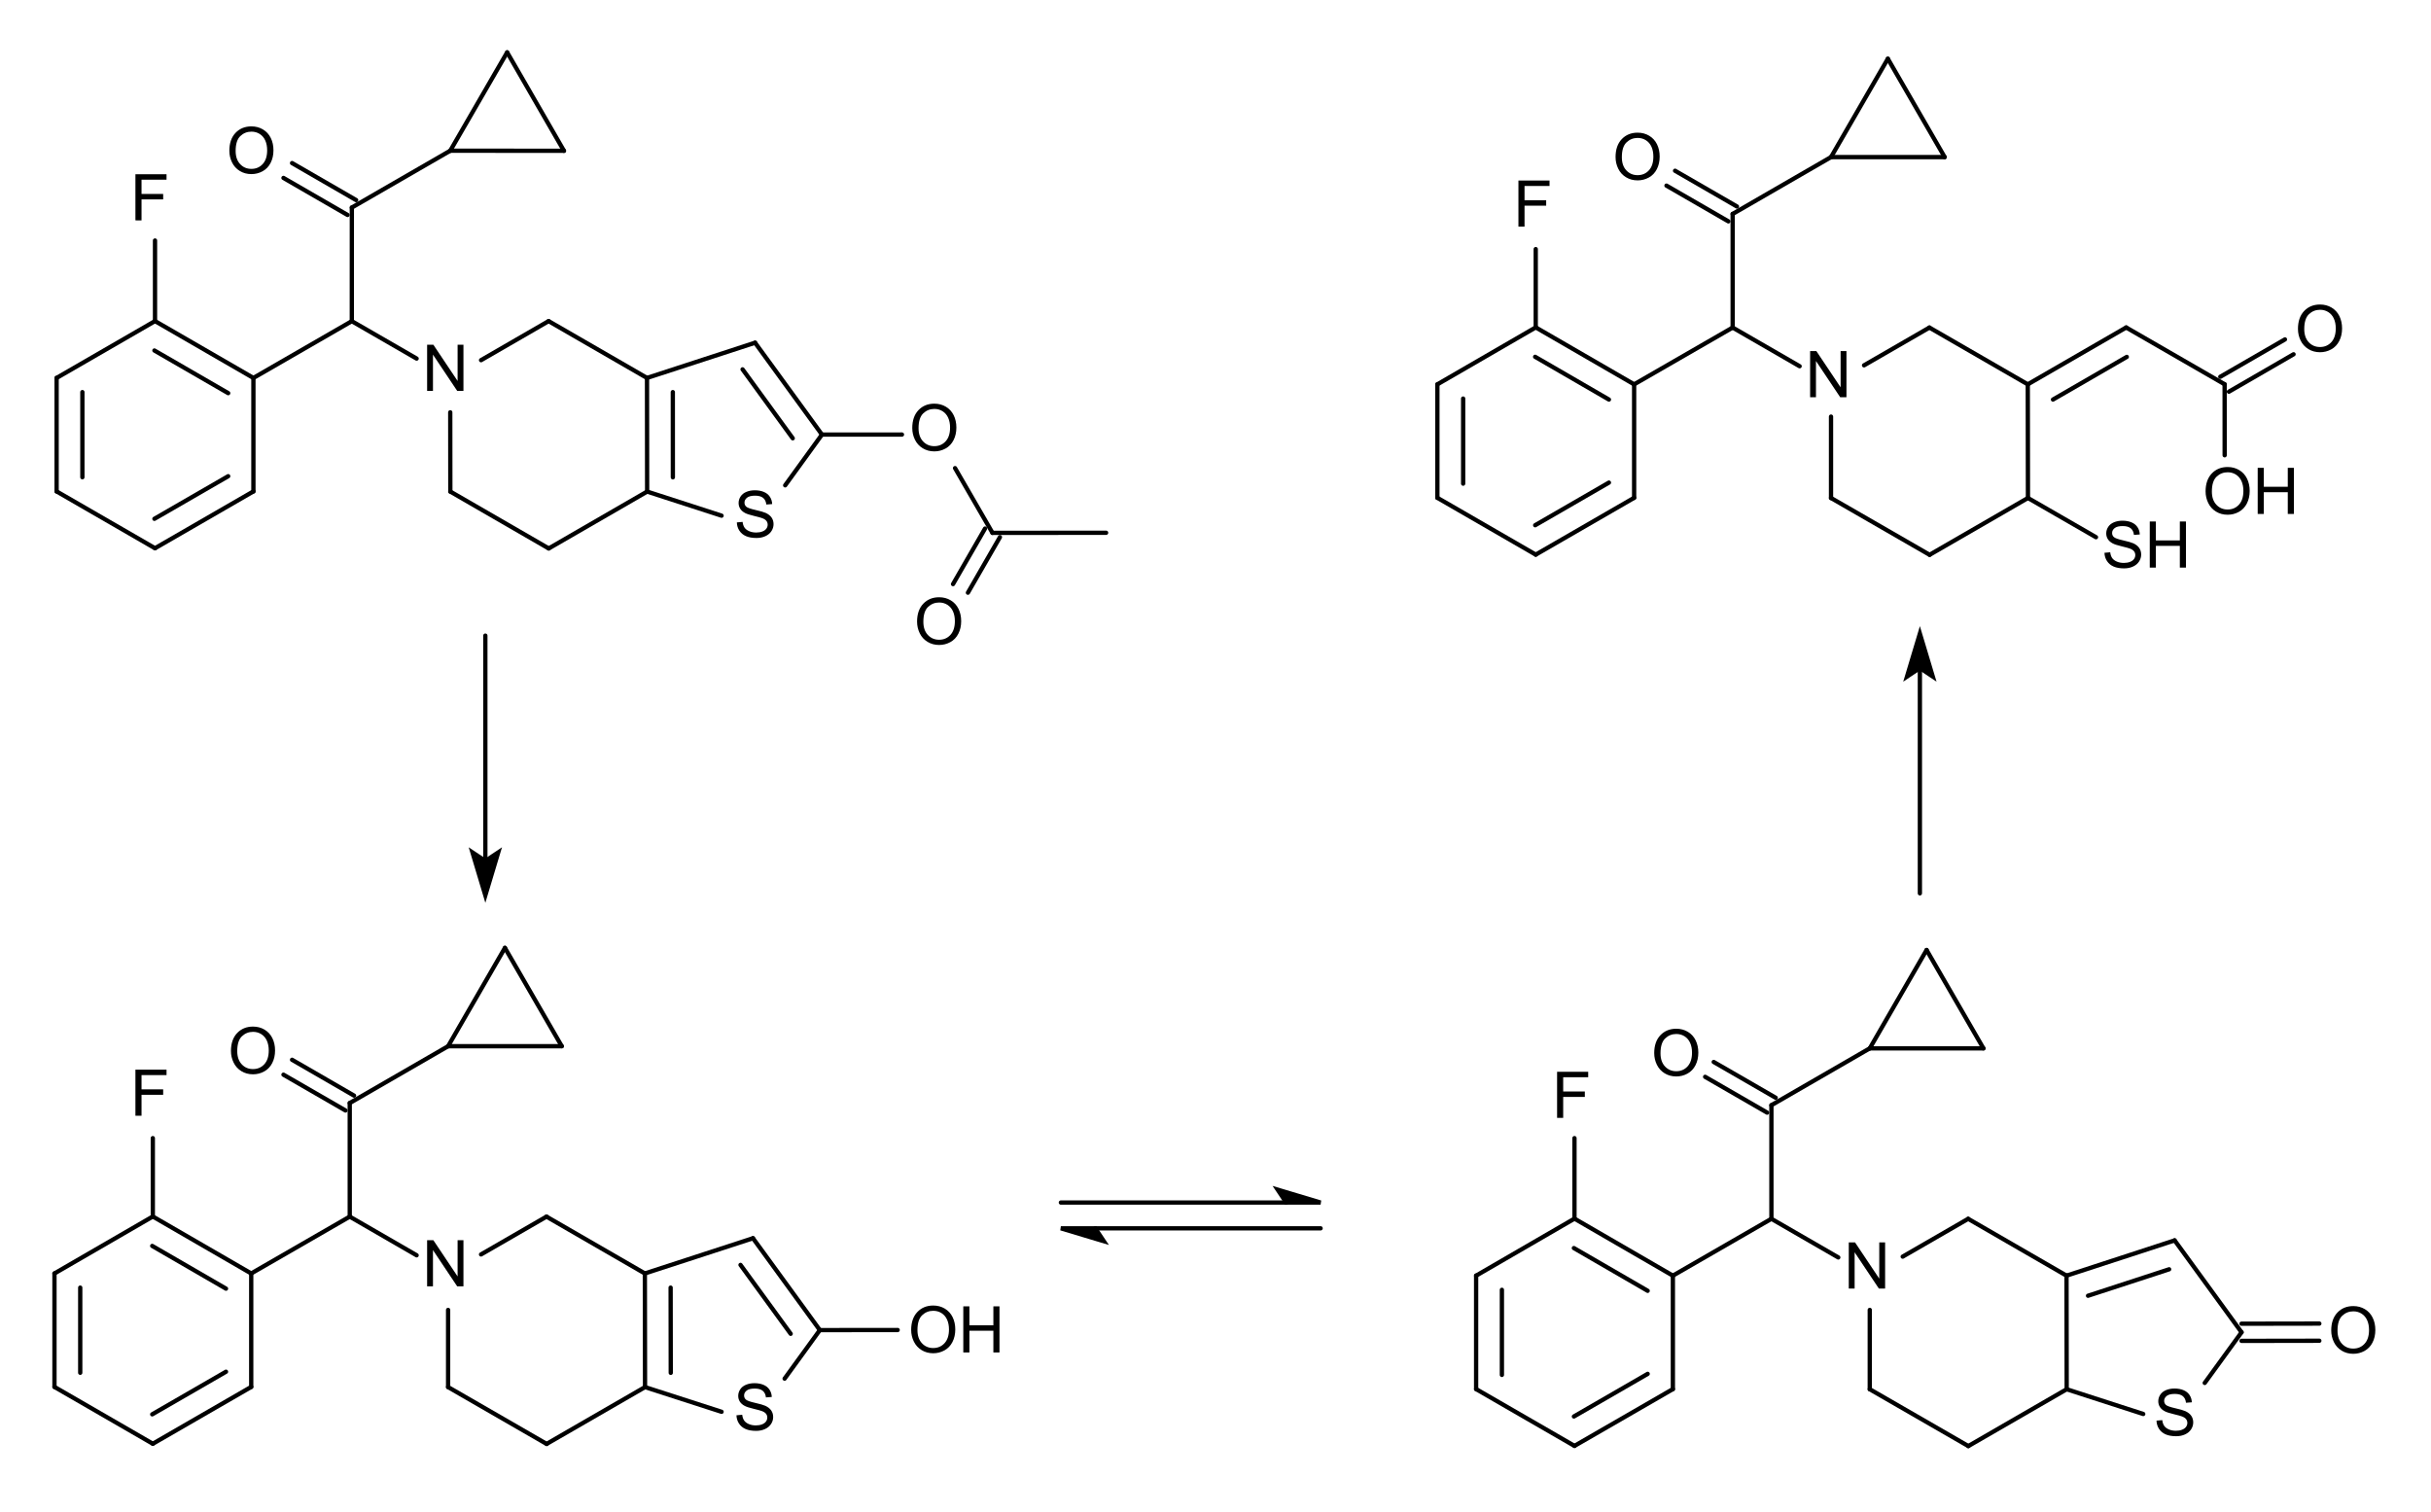 <?xml version="1.0" encoding="UTF-8" standalone="no"?>
<svg
   xmlns:cdml="http://www.freesoftware.fsf.org/bkchem/cdml"
   xmlns:dc="http://purl.org/dc/elements/1.1/"
   xmlns:cc="http://creativecommons.org/ns#"
   xmlns:rdf="http://www.w3.org/1999/02/22-rdf-syntax-ns#"
   xmlns:svg="http://www.w3.org/2000/svg"
   xmlns="http://www.w3.org/2000/svg"
   xmlns:sodipodi="http://sodipodi.sourceforge.net/DTD/sodipodi-0.dtd"
   xmlns:inkscape="http://www.inkscape.org/namespaces/inkscape"
   height="93.133mm"
   version="1.0"
   viewBox="0 0 566 352"
   width="149.754mm"
   id="svg2816"
   inkscape:version="0.47 r22583"
   sodipodi:docname="Prasugrel activation.svg">
  <defs
     id="defs3360">
    <inkscape:perspective
       sodipodi:type="inkscape:persp3d"
       inkscape:vp_x="0 : 165 : 1"
       inkscape:vp_y="0 : 1000 : 0"
       inkscape:vp_z="530.625 : 165 : 1"
       inkscape:persp3d-origin="265.3125 : 110 : 1"
       id="perspective3364" />
  </defs>
  <sodipodi:namedview
     pagecolor="#ffffff"
     bordercolor="#666666"
     borderopacity="1"
     objecttolerance="10"
     gridtolerance="10"
     guidetolerance="10"
     inkscape:pageopacity="0"
     inkscape:pageshadow="2"
     inkscape:window-width="1440"
     inkscape:window-height="844"
     id="namedview3358"
     showgrid="false"
     inkscape:zoom="1.8151515"
     inkscape:cx="265.3125"
     inkscape:cy="165"
     inkscape:window-x="-4"
     inkscape:window-y="-4"
     inkscape:window-maximized="1"
     inkscape:current-layer="svg2816" />
  <g
     style="font-size:15px;stroke:#000000;stroke-width:1;stroke-linecap:round;font-family:Helvetica"
     id="g2820"
     transform="translate(12,-104)">
    <line
       id="line2822"
       y2="178.77"
       y1="192"
       x2="115.73"
       x1="138.64" />
  </g>
  <g
     style="font-size:15px;stroke:#000000;stroke-width:1;stroke-linecap:round;font-family:Helvetica"
     id="g2824"
     transform="translate(12,-104)">
    <line
       id="line2826"
       y2="231.7"
       y1="218.46"
       x2="115.76"
       x1="92.85" />
  </g>
  <g
     style="font-size:15px;stroke:#000000;stroke-width:1;stroke-linecap:round;font-family:Helvetica"
     id="g2828"
     transform="translate(12,-104)">
    <line
       id="line2830"
       y2="228.05"
       y1="228.07"
       x2="245.53"
       x1="219.07" />
  </g>
  <g
     style="font-size:15px;stroke:#000000;stroke-width:1;stroke-linecap:round;font-family:Helvetica"
     id="g2832"
     transform="translate(12,-104)">
    <line
       id="line2834"
       y2="242"
       y1="229.07"
       x2="213.36"
       x1="220.81" />
    <line
       id="line2836"
       y2="240"
       y1="227.07"
       x2="209.89"
       x1="217.34" />
  </g>
  <g
     style="font-size:15px;stroke:#000000;stroke-width:1;stroke-linecap:round;font-family:Helvetica"
     id="g2838"
     transform="translate(12,-104)">
    <line
       id="line2840"
       y2="228.07"
       y1="213"
       x2="219.07"
       x1="210.36" />
  </g>
  <g
     style="font-size:15px;stroke:#000000;stroke-width:1;stroke-linecap:round;font-family:Helvetica"
     id="g2842"
     transform="translate(12,-104)">
    <line
       id="line2844"
       y2="192"
       y1="178.76"
       x2="47"
       x1="24.09" />
    <line
       id="line2846"
       y2="195.54"
       y1="185.61"
       x2="41.13"
       x1="23.95" />
  </g>
  <g
     style="font-size:15px;stroke:#000000;stroke-width:1;stroke-linecap:round;font-family:Helvetica"
     id="g2848"
     transform="translate(12,-104)">
    <line
       id="line2850"
       y2="139.09"
       y1="116.19"
       x2="92.83"
       x1="106.08" />
  </g>
  <g
     style="font-size:15px;stroke:#000000;stroke-width:1;stroke-linecap:round;font-family:Helvetica"
     id="g2852"
     transform="translate(12,-104)">
    <line
       id="line2854"
       y2="160"
       y1="178.76"
       x2="24.09"
       x1="24.09" />
  </g>
  <g
     style="font-size:15px;stroke:#000000;stroke-width:1;stroke-linecap:round;font-family:Helvetica"
     id="g2856"
     transform="translate(12,-104)">
    <line
       id="line2858"
       y2="218.46"
       y1="224.07"
       x2="138.67"
       x1="156" />
  </g>
  <g
     style="font-size:15px;stroke:#000000;stroke-width:1;stroke-linecap:round;font-family:Helvetica"
     id="g2860"
     transform="translate(12,-104)">
    <line
       id="line2862"
       y2="183.8"
       y1="192"
       x2="163.8"
       x1="138.64" />
  </g>
  <g
     style="font-size:15px;stroke:#000000;stroke-width:1;stroke-linecap:round;font-family:Helvetica"
     id="g2864"
     transform="translate(12,-104)">
    <line
       id="line2866"
       y2="205.19"
       y1="183.8"
       x2="179.37"
       x1="163.8" />
    <line
       id="line2868"
       y2="206.05"
       y1="190"
       x2="172.57"
       x1="160.89" />
  </g>
  <g
     style="font-size:15px;stroke:#000000;stroke-width:1;stroke-linecap:round;font-family:Helvetica"
     id="g2870"
     transform="translate(12,-104)">
    <line
       id="line2872"
       y2="218.42"
       y1="192"
       x2="1.18"
       x1="1.18" />
    <line
       id="line2874"
       y2="215.12"
       y1="195.3"
       x2="7.18"
       x1="7.18" />
  </g>
  <g
     style="font-size:15px;stroke:#000000;stroke-width:1;stroke-linecap:round;font-family:Helvetica"
     id="g2876"
     transform="translate(12,-104)">
    <line
       id="line2878"
       y2="231.65"
       y1="218.42"
       x2="24.09"
       x1="1.18" />
  </g>
  <g
     style="font-size:15px;stroke:#000000;stroke-width:1;stroke-linecap:round;font-family:Helvetica"
     id="g2880"
     transform="translate(12,-104)">
    <line
       id="line2882"
       y2="178.76"
       y1="192"
       x2="24.09"
       x1="1.18" />
  </g>
  <g
     style="font-size:15px;stroke:#000000;stroke-width:1;stroke-linecap:round;font-family:Helvetica"
     id="g2884"
     transform="translate(12,-104)">
    <line
       id="line2886"
       y2="218.42"
       y1="192"
       x2="47"
       x1="47" />
  </g>
  <g
     style="font-size:15px;stroke:#000000;stroke-width:1;stroke-linecap:round;font-family:Helvetica"
     id="g2888"
     transform="translate(12,-104)">
    <line
       id="line2890"
       y2="218.46"
       y1="231.7"
       x2="138.67"
       x1="115.76" />
  </g>
  <g
     style="font-size:15px;stroke:#000000;stroke-width:1;stroke-linecap:round;font-family:Helvetica"
     id="g2892"
     transform="translate(12,-104)">
    <line
       id="line2894"
       y2="231.65"
       y1="218.42"
       x2="24.09"
       x1="47" />
    <line
       id="line2896"
       y2="224.8"
       y1="214.88"
       x2="23.95"
       x1="41.13" />
  </g>
  <g
     style="font-size:15px;stroke:#000000;stroke-width:1;stroke-linecap:round;font-family:Helvetica"
     id="g2898"
     transform="translate(12,-104)">
    <line
       id="line2900"
       y2="139.09"
       y1="139.11"
       x2="92.83"
       x1="119.3" />
  </g>
  <g
     style="font-size:15px;stroke:#000000;stroke-width:1;stroke-linecap:round;font-family:Helvetica"
     id="g2902"
     transform="translate(12,-104)">
    <line
       id="line2904"
       y2="217"
       y1="205.19"
       x2="170.81"
       x1="179.37" />
  </g>
  <g
     style="font-size:15px;stroke:#000000;stroke-width:1;stroke-linecap:round;font-family:Helvetica"
     id="g2906"
     transform="translate(12,-104)">
    <line
       id="line2908"
       y2="187.49"
       y1="178.78"
       x2="85"
       x1="69.91" />
  </g>
  <g
     style="font-size:15px;stroke:#000000;stroke-width:1;stroke-linecap:round;font-family:Helvetica"
     id="g2910"
     transform="translate(12,-104)">
    <line
       id="line2912"
       y2="218.46"
       y1="200"
       x2="92.85"
       x1="92.83" />
  </g>
  <g
     style="font-size:15px;stroke:#000000;stroke-width:1;stroke-linecap:round;font-family:Helvetica"
     id="g2914"
     transform="translate(12,-104)">
    <line
       id="line2916"
       y2="152.32"
       y1="178.78"
       x2="69.92"
       x1="69.91" />
  </g>
  <g
     style="font-size:15px;stroke:#000000;stroke-width:1;stroke-linecap:round;font-family:Helvetica"
     id="g2918"
     transform="translate(12,-104)">
    <line
       id="line2920"
       y2="139.09"
       y1="152.32"
       x2="92.83"
       x1="69.92" />
  </g>
  <g
     style="font-size:15px;stroke:#000000;stroke-width:1;stroke-linecap:round;font-family:Helvetica"
     id="g2922"
     transform="translate(12,-104)">
    <line
       id="line2924"
       y2="205.18"
       y1="205.19"
       x2="198"
       x1="179.37" />
  </g>
  <g
     style="font-size:15px;stroke:#000000;stroke-width:1;stroke-linecap:round;font-family:Helvetica"
     id="g2926"
     transform="translate(12,-104)">
    <line
       id="line2928"
       y2="145.43"
       y1="154.05"
       x2="54"
       x1="68.92" />
    <line
       id="line2930"
       y2="141.97"
       y1="150.59"
       x2="56"
       x1="70.92" />
  </g>
  <g
     style="font-size:15px;stroke:#000000;stroke-width:1;stroke-linecap:round;font-family:Helvetica"
     id="g2932"
     transform="translate(12,-104)">
    <line
       id="line2934"
       y2="192"
       y1="218.46"
       x2="138.64"
       x1="138.67" />
    <line
       id="line2936"
       y2="195.3"
       y1="215.14"
       x2="144.65"
       x1="144.66" />
  </g>
  <g
     style="font-size:15px;stroke:#000000;stroke-width:1;stroke-linecap:round;font-family:Helvetica"
     id="g2938"
     transform="translate(12,-104)">
    <line
       id="line2940"
       y2="178.78"
       y1="192"
       x2="69.91"
       x1="47" />
  </g>
  <g
     style="font-size:15px;stroke:#000000;stroke-width:1;stroke-linecap:round;font-family:Helvetica"
     id="g2942"
     transform="translate(12,-104)">
    <line
       id="line2944"
       y2="139.11"
       y1="116.19"
       x2="119.3"
       x1="106.08" />
  </g>
  <g
     style="font-size:15px;stroke:#000000;stroke-width:1;stroke-linecap:round;font-family:Helvetica"
     id="g2946"
     transform="translate(12,-104)">
    <line
       id="line2948"
       y2="187.86"
       y1="178.77"
       x2="100"
       x1="115.73" />
  </g>
  <g
     style="font-size:15px;fill:#000000;stroke-linecap:round;font-family:helvetica"
     id="text2950">
    <path
       d="m 31.53,51.31 0,-10.737 7.244,0 0,1.267 -5.823,0 0,3.325 5.039,0 0,1.267 -5.039,0 0,4.878 z"
       style="font-size:15px;fill:#000000;stroke-linecap:round;font-family:helvetica"
       id="path3690" />
  </g>
  <g
     style="font-size:15px;fill:#000000;stroke-linecap:round;font-family:helvetica"
     id="text2952"
     transform="translate(0.373,2.264)">
    <path
       d="m 53.025,32.861 c -1e-6,-1.782 0.479,-3.177 1.436,-4.186 0.957,-1.008 2.192,-1.512 3.706,-1.512 0.991,1.1e-5 1.885,0.237 2.681,0.71 0.796,0.474 1.403,1.134 1.82,1.981 0.417,0.847 0.626,1.808 0.626,2.882 -1.1e-5,1.089 -0.22,2.063 -0.659,2.922 -0.439,0.859 -1.062,1.51 -1.868,1.952 -0.806,0.442 -1.675,0.663 -2.607,0.663 -1.011,0 -1.914,-0.244 -2.71,-0.732 -0.796,-0.488 -1.399,-1.155 -1.809,-2 -0.41,-0.845 -0.615,-1.738 -0.615,-2.681 z m 1.465,0.022 c -3e-6,1.294 0.348,2.313 1.044,3.058 0.696,0.745 1.569,1.117 2.618,1.117 1.069,2e-6 1.949,-0.376 2.64,-1.128 0.691,-0.752 1.036,-1.819 1.036,-3.201 -1e-5,-0.874 -0.148,-1.637 -0.443,-2.289 -0.295,-0.652 -0.728,-1.157 -1.296,-1.516 -0.569,-0.359 -1.207,-0.538 -1.915,-0.538 -1.006,10e-6 -1.871,0.345 -2.596,1.036 -0.725,0.691 -1.088,1.844 -1.088,3.461 z"
       style="font-size:15px;fill:#000000;stroke-linecap:round;font-family:helvetica"
       id="path3693" />
  </g>
  <g
     style="font-size:15px;fill:#000000;stroke-linecap:round;font-family:helvetica"
     id="text2954">
    <path
       d="m 99.443,91.01 0,-10.737 1.458,0 5.64,8.43 0,-8.43 1.362,0 0,10.737 -1.458,0 -5.64,-8.438 0,8.438 z"
       style="font-size:15px;fill:#000000;stroke-linecap:round;font-family:helvetica"
       id="path3696" />
  </g>
  <g
     style="font-size:15px;fill:#000000;stroke-linecap:round;font-family:helvetica"
     id="text2956"
     transform="translate(1.582,-0.527)">
    <path
       d="m 169.974,122.16 1.34,-0.117 c 0.064,0.537 0.211,0.978 0.443,1.322 0.232,0.344 0.592,0.623 1.08,0.835 0.488,0.212 1.038,0.319 1.648,0.319 0.542,0 1.02,-0.081 1.436,-0.242 0.415,-0.161 0.724,-0.382 0.927,-0.663 0.203,-0.281 0.304,-0.587 0.304,-0.919 -1e-5,-0.337 -0.098,-0.631 -0.293,-0.883 -0.195,-0.251 -0.518,-0.463 -0.967,-0.634 -0.288,-0.112 -0.925,-0.287 -1.912,-0.524 -0.986,-0.237 -1.677,-0.46 -2.073,-0.67 -0.513,-0.269 -0.895,-0.602 -1.146,-1 -0.251,-0.398 -0.377,-0.843 -0.377,-1.337 0,-0.542 0.154,-1.049 0.461,-1.52 0.308,-0.471 0.757,-0.829 1.348,-1.073 0.591,-0.244 1.248,-0.366 1.97,-0.366 0.796,1e-5 1.498,0.128 2.106,0.385 0.608,0.256 1.075,0.634 1.403,1.132 0.327,0.498 0.503,1.062 0.527,1.692 l -1.362,0.103 c -0.073,-0.679 -0.321,-1.191 -0.743,-1.538 -0.422,-0.347 -1.046,-0.52 -1.871,-0.52 -0.859,1e-5 -1.486,0.157 -1.879,0.472 -0.393,0.315 -0.59,0.695 -0.59,1.139 -1e-5,0.386 0.139,0.703 0.417,0.952 0.273,0.249 0.988,0.504 2.142,0.765 1.155,0.261 1.947,0.49 2.377,0.685 0.625,0.288 1.086,0.653 1.384,1.095 0.298,0.442 0.447,0.951 0.447,1.527 0,0.571 -0.164,1.11 -0.491,1.615 -0.327,0.505 -0.797,0.898 -1.41,1.179 -0.613,0.281 -1.302,0.421 -2.069,0.421 -0.972,0 -1.786,-0.142 -2.443,-0.425 -0.657,-0.283 -1.172,-0.709 -1.545,-1.278 -0.374,-0.569 -0.57,-1.212 -0.59,-1.93 z"
       style="font-size:15px;fill:#000000;stroke-linecap:round;font-family:helvetica"
       id="path3699" />
  </g>
  <g
     style="font-size:15px;fill:#000000;stroke-linecap:round;font-family:helvetica"
     id="text2958"
     transform="translate(0.373,0.746)">
    <path
       d="m 212.025,98.941 c 0,-1.782 0.479,-3.177 1.436,-4.186 0.957,-1.008 2.192,-1.512 3.706,-1.512 0.991,1.1e-5 1.885,0.237 2.681,0.71 0.796,0.474 1.403,1.134 1.82,1.981 0.417,0.847 0.626,1.808 0.626,2.882 -2e-5,1.089 -0.22,2.063 -0.659,2.922 -0.439,0.859 -1.062,1.51 -1.868,1.952 -0.806,0.442 -1.675,0.663 -2.607,0.663 -1.011,0 -1.914,-0.244 -2.71,-0.732 -0.796,-0.488 -1.399,-1.155 -1.809,-2 -0.41,-0.845 -0.615,-1.738 -0.615,-2.681 z m 1.465,0.022 c 0,1.294 0.348,2.313 1.044,3.058 0.696,0.745 1.569,1.117 2.618,1.117 1.069,0 1.949,-0.376 2.64,-1.128 0.691,-0.752 1.036,-1.819 1.036,-3.201 -1e-5,-0.874 -0.148,-1.637 -0.443,-2.289 -0.295,-0.652 -0.728,-1.157 -1.296,-1.516 -0.569,-0.359 -1.207,-0.538 -1.915,-0.538 -1.006,10e-6 -1.871,0.345 -2.596,1.036 -0.725,0.691 -1.088,1.844 -1.088,3.461 z"
       style="font-size:15px;fill:#000000;stroke-linecap:round;font-family:helvetica"
       id="path3702" />
  </g>
  <g
     style="font-size:15px;fill:#000000;stroke-linecap:round;font-family:helvetica"
     id="text2960"
     transform="translate(1.492,0)">
    <path
       d="m 212.025,144.761 c 0,-1.782 0.479,-3.177 1.436,-4.186 0.957,-1.008 2.192,-1.512 3.706,-1.512 0.991,10e-6 1.885,0.237 2.681,0.71 0.796,0.474 1.403,1.134 1.82,1.981 0.417,0.847 0.626,1.808 0.626,2.882 -2e-5,1.089 -0.22,2.063 -0.659,2.922 -0.439,0.859 -1.062,1.51 -1.868,1.952 -0.806,0.442 -1.675,0.663 -2.607,0.663 -1.011,0 -1.914,-0.244 -2.71,-0.732 -0.796,-0.488 -1.399,-1.155 -1.809,-2 -0.41,-0.845 -0.615,-1.738 -0.615,-2.681 z m 1.465,0.022 c 0,1.294 0.348,2.313 1.044,3.058 0.696,0.745 1.569,1.117 2.618,1.117 1.069,0 1.949,-0.376 2.64,-1.128 0.691,-0.752 1.036,-1.819 1.036,-3.201 -1e-5,-0.874 -0.148,-1.637 -0.443,-2.289 -0.295,-0.652 -0.728,-1.157 -1.296,-1.516 -0.569,-0.359 -1.207,-0.538 -1.915,-0.538 -1.006,1e-5 -1.871,0.345 -2.596,1.036 -0.725,0.691 -1.088,1.844 -1.088,3.461 z"
       style="font-size:15px;fill:#000000;stroke-linecap:round;font-family:helvetica"
       id="path3705" />
  </g>
  <polyline
     style="font-size:15px;fill:none;stroke:#000000;stroke-width:1;stroke-linecap:round;font-family:Helvetica"
     id="polyline2962"
     points="101.00,252.00 101.00,304.47"
     transform="translate(12,-104)" />
  <polygon
     style="font-size:15px;fill:#000000;fill-rule:evenodd;stroke:#000000;stroke-width:1;stroke-linecap:round;font-family:Helvetica"
     id="polygon2964"
     points="101,304.47 98,302.47 101,312.47 104,302.47 "
     transform="translate(12,-104)" />
  <g
     style="font-size:15px;stroke:#000000;stroke-width:1;stroke-linecap:round;font-family:Helvetica"
     id="g2966"
     transform="translate(12,-104)">
    <line
       id="line2968"
       y2="440.16"
       y1="426.93"
       x2="23.58"
       x1="0.68" />
  </g>
  <g
     style="font-size:15px;stroke:#000000;stroke-width:1;stroke-linecap:round;font-family:Helvetica"
     id="g2970"
     transform="translate(12,-104)">
    <line
       id="line2972"
       y2="426.93"
       y1="400.51"
       x2="46.49"
       x1="46.49" />
  </g>
  <g
     style="font-size:15px;stroke:#000000;stroke-width:1;stroke-linecap:round;font-family:Helvetica"
     id="g2974"
     transform="translate(12,-104)">
    <line
       id="line2976"
       y2="440.16"
       y1="426.93"
       x2="23.58"
       x1="46.49" />
    <line
       id="line2978"
       y2="433.31"
       y1="423.39"
       x2="23.44"
       x1="40.62" />
  </g>
  <g
     style="font-size:15px;stroke:#000000;stroke-width:1;stroke-linecap:round;font-family:Helvetica"
     id="g2980"
     transform="translate(12,-104)">
    <line
       id="line2982"
       y2="426.97"
       y1="432.72"
       x2="138.18"
       x1="156" />
  </g>
  <g
     style="font-size:15px;stroke:#000000;stroke-width:1;stroke-linecap:round;font-family:Helvetica"
     id="g2984"
     transform="translate(12,-104)">
    <line
       id="line2986"
       y2="396.28"
       y1="387.28"
       x2="85"
       x1="69.43" />
  </g>
  <g
     style="font-size:15px;stroke:#000000;stroke-width:1;stroke-linecap:round;font-family:Helvetica"
     id="g2988"
     transform="translate(12,-104)">
    <line
       id="line2990"
       y2="360.83"
       y1="387.28"
       x2="69.43"
       x1="69.43" />
  </g>
  <g
     style="font-size:15px;stroke:#000000;stroke-width:1;stroke-linecap:round;font-family:Helvetica"
     id="g2992"
     transform="translate(12,-104)">
    <line
       id="line2994"
       y2="413.68"
       y1="413.7"
       x2="197"
       x1="178.88" />
  </g>
  <g
     style="font-size:15px;stroke:#000000;stroke-width:1;stroke-linecap:round;font-family:Helvetica"
     id="g2996"
     transform="translate(12,-104)">
    <line
       id="line2998"
       y2="400.51"
       y1="426.97"
       x2="138.14"
       x1="138.18" />
    <line
       id="line3000"
       y2="403.81"
       y1="423.65"
       x2="144.14"
       x1="144.17" />
  </g>
  <g
     style="font-size:15px;stroke:#000000;stroke-width:1;stroke-linecap:round;font-family:Helvetica"
     id="g3002"
     transform="translate(12,-104)">
    <line
       id="line3004"
       y2="347.6"
       y1="324.7"
       x2="118.79"
       x1="105.56" />
  </g>
  <g
     style="font-size:15px;stroke:#000000;stroke-width:1;stroke-linecap:round;font-family:Helvetica"
     id="g3006"
     transform="translate(12,-104)">
    <line
       id="line3008"
       y2="392.31"
       y1="400.51"
       x2="163.31"
       x1="138.14" />
  </g>
  <g
     style="font-size:15px;stroke:#000000;stroke-width:1;stroke-linecap:round;font-family:Helvetica"
     id="g3010"
     transform="translate(12,-104)">
    <line
       id="line3012"
       y2="400.51"
       y1="387.25"
       x2="46.49"
       x1="23.58" />
    <line
       id="line3014"
       y2="404.05"
       y1="394.1"
       x2="40.62"
       x1="23.44" />
  </g>
  <g
     style="font-size:15px;stroke:#000000;stroke-width:1;stroke-linecap:round;font-family:Helvetica"
     id="g3016"
     transform="translate(12,-104)">
    <line
       id="line3018"
       y2="369"
       y1="387.25"
       x2="23.58"
       x1="23.58" />
  </g>
  <g
     style="font-size:15px;stroke:#000000;stroke-width:1;stroke-linecap:round;font-family:Helvetica"
     id="g3020"
     transform="translate(12,-104)">
    <line
       id="line3022"
       y2="387.25"
       y1="400.51"
       x2="23.58"
       x1="0.68" />
  </g>
  <g
     style="font-size:15px;stroke:#000000;stroke-width:1;stroke-linecap:round;font-family:Helvetica"
     id="g3024"
     transform="translate(12,-104)">
    <line
       id="line3026"
       y2="426.97"
       y1="440.2"
       x2="138.18"
       x1="115.27" />
  </g>
  <g
     style="font-size:15px;stroke:#000000;stroke-width:1;stroke-linecap:round;font-family:Helvetica"
     id="g3028"
     transform="translate(12,-104)">
    <line
       id="line3030"
       y2="425"
       y1="413.7"
       x2="170.68"
       x1="178.88" />
  </g>
  <g
     style="font-size:15px;stroke:#000000;stroke-width:1;stroke-linecap:round;font-family:Helvetica"
     id="g3032"
     transform="translate(12,-104)">
    <line
       id="line3034"
       y2="347.6"
       y1="347.6"
       x2="92.33"
       x1="118.79" />
  </g>
  <g
     style="font-size:15px;stroke:#000000;stroke-width:1;stroke-linecap:round;font-family:Helvetica"
     id="g3036"
     transform="translate(12,-104)">
    <line
       id="line3038"
       y2="347.6"
       y1="324.7"
       x2="92.33"
       x1="105.56" />
  </g>
  <g
     style="font-size:15px;stroke:#000000;stroke-width:1;stroke-linecap:round;font-family:Helvetica"
     id="g3040"
     transform="translate(12,-104)">
    <line
       id="line3042"
       y2="387.28"
       y1="400.51"
       x2="115.24"
       x1="138.14" />
  </g>
  <g
     style="font-size:15px;stroke:#000000;stroke-width:1;stroke-linecap:round;font-family:Helvetica"
     id="g3044"
     transform="translate(12,-104)">
    <line
       id="line3046"
       y2="426.97"
       y1="409"
       x2="92.33"
       x1="92.33" />
  </g>
  <g
     style="font-size:15px;stroke:#000000;stroke-width:1;stroke-linecap:round;font-family:Helvetica"
     id="g3048"
     transform="translate(12,-104)">
    <line
       id="line3050"
       y2="347.6"
       y1="360.83"
       x2="92.33"
       x1="69.43" />
  </g>
  <g
     style="font-size:15px;stroke:#000000;stroke-width:1;stroke-linecap:round;font-family:Helvetica"
     id="g3052"
     transform="translate(12,-104)">
    <line
       id="line3054"
       y2="354.23"
       y1="362.56"
       x2="54"
       x1="68.43" />
    <line
       id="line3056"
       y2="350.76"
       y1="359.1"
       x2="56"
       x1="70.43" />
  </g>
  <g
     style="font-size:15px;stroke:#000000;stroke-width:1;stroke-linecap:round;font-family:Helvetica"
     id="g3058"
     transform="translate(12,-104)">
    <line
       id="line3060"
       y2="387.28"
       y1="400.51"
       x2="69.43"
       x1="46.49" />
  </g>
  <g
     style="font-size:15px;stroke:#000000;stroke-width:1;stroke-linecap:round;font-family:Helvetica"
     id="g3062"
     transform="translate(12,-104)">
    <line
       id="line3064"
       y2="396.08"
       y1="387.28"
       x2="100"
       x1="115.24" />
  </g>
  <g
     style="font-size:15px;stroke:#000000;stroke-width:1;stroke-linecap:round;font-family:Helvetica"
     id="g3066"
     transform="translate(12,-104)">
    <line
       id="line3068"
       y2="413.7"
       y1="392.31"
       x2="178.88"
       x1="163.31" />
    <line
       id="line3070"
       y2="414.56"
       y1="398.52"
       x2="172.09"
       x1="160.41" />
  </g>
  <g
     style="font-size:15px;stroke:#000000;stroke-width:1;stroke-linecap:round;font-family:Helvetica"
     id="g3072"
     transform="translate(12,-104)">
    <line
       id="line3074"
       y2="426.93"
       y1="400.51"
       x2="0.68"
       x1="0.68" />
    <line
       id="line3076"
       y2="423.63"
       y1="403.81"
       x2="6.68"
       x1="6.68" />
  </g>
  <g
     style="font-size:15px;stroke:#000000;stroke-width:1;stroke-linecap:round;font-family:Helvetica"
     id="g3078"
     transform="translate(12,-104)">
    <line
       id="line3080"
       y2="440.2"
       y1="426.97"
       x2="115.27"
       x1="92.33" />
  </g>
  <g
     style="font-size:15px;fill:#000000;stroke-linecap:round;font-family:helvetica"
     id="text3082">
    <path
       d="m 31.53,259.79 0,-10.737 7.244,0 0,1.267 -5.823,0 0,3.325 5.039,0 0,1.267 -5.039,0 0,4.878 z"
       style="font-size:15px;fill:#000000;stroke-linecap:round;font-family:helvetica"
       id="path3687" />
  </g>
  <g
     style="font-size:15px;fill:#000000;stroke-linecap:round;font-family:helvetica"
     id="text3084"
     transform="translate(0.746,3.356)">
    <path
       d="m 53.025,241.371 c -1e-6,-1.782 0.479,-3.177 1.436,-4.186 0.957,-1.008 2.192,-1.512 3.706,-1.512 0.991,1e-5 1.885,0.237 2.681,0.71 0.796,0.474 1.403,1.134 1.82,1.981 0.417,0.847 0.626,1.808 0.626,2.882 -1.1e-5,1.089 -0.22,2.063 -0.659,2.922 -0.439,0.859 -1.062,1.51 -1.868,1.952 -0.806,0.442 -1.675,0.663 -2.607,0.663 -1.011,0 -1.914,-0.244 -2.71,-0.732 -0.796,-0.488 -1.399,-1.155 -1.809,-2 -0.41,-0.845 -0.615,-1.738 -0.615,-2.681 z m 1.465,0.022 c -3e-6,1.294 0.348,2.313 1.044,3.058 0.696,0.745 1.569,1.117 2.618,1.117 1.069,0 1.949,-0.376 2.64,-1.128 0.691,-0.752 1.036,-1.819 1.036,-3.201 -1e-5,-0.874 -0.148,-1.637 -0.443,-2.289 -0.295,-0.652 -0.728,-1.157 -1.296,-1.516 -0.569,-0.359 -1.207,-0.538 -1.915,-0.538 -1.006,1e-5 -1.871,0.345 -2.596,1.036 -0.725,0.691 -1.088,1.844 -1.088,3.461 z"
       style="font-size:15px;fill:#000000;stroke-linecap:round;font-family:helvetica"
       id="path3684" />
  </g>
  <g
     style="font-size:15px;fill:#000000;stroke-linecap:round;font-family:helvetica"
     id="text3086">
    <path
       d="m 99.443,299.51 0,-10.737 1.458,0 5.64,8.43 0,-8.43 1.362,0 0,10.737 -1.458,0 -5.64,-8.438 0,8.438 z"
       style="font-size:15px;fill:#000000;stroke-linecap:round;font-family:helvetica"
       id="path3681" />
  </g>
  <g
     style="font-size:15px;fill:#000000;stroke-linecap:round;font-family:helvetica"
     id="text3088"
     transform="translate(1.492,-1.119)">
    <path
       d="m 169.974,330.65 1.34,-0.117 c 0.064,0.537 0.211,0.978 0.443,1.322 0.232,0.344 0.592,0.623 1.08,0.835 0.488,0.212 1.038,0.319 1.648,0.319 0.542,0 1.02,-0.081 1.436,-0.242 0.415,-0.161 0.724,-0.382 0.927,-0.663 0.203,-0.281 0.304,-0.587 0.304,-0.919 -1e-5,-0.337 -0.098,-0.631 -0.293,-0.883 -0.195,-0.251 -0.518,-0.463 -0.967,-0.634 -0.288,-0.112 -0.925,-0.287 -1.912,-0.524 -0.986,-0.237 -1.677,-0.46 -2.073,-0.67 -0.513,-0.269 -0.895,-0.602 -1.146,-1 -0.251,-0.398 -0.377,-0.844 -0.377,-1.337 0,-0.542 0.154,-1.049 0.461,-1.52 0.308,-0.471 0.757,-0.829 1.348,-1.073 0.591,-0.244 1.248,-0.366 1.97,-0.366 0.796,1e-5 1.498,0.128 2.106,0.385 0.608,0.256 1.075,0.634 1.403,1.132 0.327,0.498 0.503,1.062 0.527,1.692 l -1.362,0.103 c -0.073,-0.679 -0.321,-1.191 -0.743,-1.538 -0.422,-0.347 -1.046,-0.52 -1.871,-0.52 -0.859,1e-5 -1.486,0.157 -1.879,0.472 -0.393,0.315 -0.59,0.695 -0.59,1.139 -1e-5,0.386 0.139,0.703 0.417,0.952 0.273,0.249 0.988,0.504 2.142,0.765 1.155,0.261 1.947,0.49 2.377,0.685 0.625,0.288 1.086,0.653 1.384,1.095 0.298,0.442 0.447,0.951 0.447,1.527 0,0.571 -0.164,1.11 -0.491,1.615 -0.327,0.505 -0.797,0.898 -1.41,1.179 -0.613,0.281 -1.302,0.421 -2.069,0.421 -0.972,0 -1.786,-0.142 -2.443,-0.425 -0.657,-0.283 -1.172,-0.709 -1.545,-1.278 -0.374,-0.569 -0.57,-1.212 -0.59,-1.93 z"
       style="font-size:15px;fill:#000000;stroke-linecap:round;font-family:helvetica"
       id="path3678" />
  </g>
  <g
     style="font-size:15px;fill:#000000;stroke-linecap:round;font-family:helvetica"
     id="text3090"
     transform="translate(1.119,2.237)">
    <path
       d="m 211.025,307.441 c 0,-1.782 0.479,-3.177 1.436,-4.186 0.957,-1.008 2.192,-1.512 3.706,-1.512 0.991,1e-5 1.885,0.237 2.681,0.71 0.796,0.474 1.403,1.134 1.82,1.981 0.417,0.847 0.626,1.808 0.626,2.882 -2e-5,1.089 -0.22,2.063 -0.659,2.922 -0.439,0.859 -1.062,1.51 -1.868,1.952 -0.806,0.442 -1.675,0.663 -2.607,0.663 -1.011,0 -1.914,-0.244 -2.71,-0.732 -0.796,-0.488 -1.399,-1.155 -1.809,-2 -0.41,-0.845 -0.615,-1.738 -0.615,-2.681 z m 1.465,0.022 c 0,1.294 0.348,2.313 1.044,3.058 0.696,0.745 1.569,1.117 2.618,1.117 1.069,0 1.949,-0.376 2.64,-1.128 0.691,-0.752 1.036,-1.819 1.036,-3.201 -1e-5,-0.874 -0.148,-1.637 -0.443,-2.289 -0.295,-0.652 -0.728,-1.157 -1.296,-1.516 -0.569,-0.359 -1.207,-0.538 -1.915,-0.538 -1.006,1e-5 -1.871,0.345 -2.596,1.036 -0.725,0.691 -1.088,1.844 -1.088,3.461 z"
       style="font-size:15px;fill:#000000;stroke-linecap:round;font-family:helvetica"
       id="path3673" />
    <path
       d="m 223.161,312.67 0,-10.737 1.421,0 0,4.409 5.581,0 0,-4.409 1.421,0 0,10.737 -1.421,0 0,-5.061 -5.581,0 0,5.061 z"
       style="font-size:15px;fill:#000000;stroke-linecap:round;font-family:helvetica"
       id="path3675" />
  </g>
  <g
     style="font-size:15px;stroke:#000000;stroke-width:1;stroke-linecap:round;font-family:Helvetica"
     id="g3092"
     transform="translate(12,-104)">
    <line
       id="line3094"
       y2="180.23"
       y1="193.49"
       x2="345.56"
       x1="322.66" />
  </g>
  <g
     style="font-size:15px;stroke:#000000;stroke-width:1;stroke-linecap:round;font-family:Helvetica"
     id="g3096"
     transform="translate(12,-104)">
    <line
       id="line3098"
       y2="140.58"
       y1="140.58"
       x2="414.31"
       x1="440.77" />
  </g>
  <g
     style="font-size:15px;stroke:#000000;stroke-width:1;stroke-linecap:round;font-family:Helvetica"
     id="g3100"
     transform="translate(12,-104)">
    <line
       id="line3102"
       y2="153.81"
       y1="180.27"
       x2="391.41"
       x1="391.41" />
  </g>
  <g
     style="font-size:15px;stroke:#000000;stroke-width:1;stroke-linecap:round;font-family:Helvetica"
     id="g3104"
     transform="translate(12,-104)">
    <line
       id="line3106"
       y2="140.58"
       y1="117.68"
       x2="414.31"
       x1="427.54" />
  </g>
  <g
     style="font-size:15px;stroke:#000000;stroke-width:1;stroke-linecap:round;font-family:Helvetica"
     id="g3108"
     transform="translate(12,-104)">
    <line
       id="line3110"
       y2="219.95"
       y1="201"
       x2="414.31"
       x1="414.31" />
  </g>
  <g
     style="font-size:15px;stroke:#000000;stroke-width:1;stroke-linecap:round;font-family:Helvetica"
     id="g3112"
     transform="translate(12,-104)">
    <line
       id="line3114"
       y2="140.58"
       y1="153.81"
       x2="414.31"
       x1="391.41" />
  </g>
  <g
     style="font-size:15px;stroke:#000000;stroke-width:1;stroke-linecap:round;font-family:Helvetica"
     id="g3116"
     transform="translate(12,-104)">
    <line
       id="line3118"
       y2="189.06"
       y1="180.27"
       x2="422"
       x1="437.22" />
  </g>
  <g
     style="font-size:15px;stroke:#000000;stroke-width:1;stroke-linecap:round;font-family:Helvetica"
     id="g3120"
     transform="translate(12,-104)">
    <line
       id="line3122"
       y2="147.22"
       y1="155.54"
       x2="376"
       x1="390.41" />
    <line
       id="line3124"
       y2="143.76"
       y1="152.08"
       x2="378"
       x1="392.41" />
  </g>
  <g
     style="font-size:15px;stroke:#000000;stroke-width:1;stroke-linecap:round;font-family:Helvetica"
     id="g3126"
     transform="translate(12,-104)">
    <line
       id="line3128"
       y2="233.14"
       y1="219.91"
       x2="345.56"
       x1="368.47" />
    <line
       id="line3130"
       y2="226.29"
       y1="216.37"
       x2="345.43"
       x1="362.6" />
  </g>
  <g
     style="font-size:15px;stroke:#000000;stroke-width:1;stroke-linecap:round;font-family:Helvetica"
     id="g3132"
     transform="translate(12,-104)">
    <line
       id="line3134"
       y2="193.49"
       y1="219.95"
       x2="460.12"
       x1="460.16" />
  </g>
  <g
     style="font-size:15px;stroke:#000000;stroke-width:1;stroke-linecap:round;font-family:Helvetica"
     id="g3136"
     transform="translate(12,-104)">
    <line
       id="line3138"
       y2="219.91"
       y1="193.49"
       x2="368.47"
       x1="368.47" />
  </g>
  <g
     style="font-size:15px;stroke:#000000;stroke-width:1;stroke-linecap:round;font-family:Helvetica"
     id="g3140"
     transform="translate(12,-104)">
    <line
       id="line3142"
       y2="140.58"
       y1="117.68"
       x2="440.77"
       x1="427.54" />
  </g>
  <g
     style="font-size:15px;stroke:#000000;stroke-width:1;stroke-linecap:round;font-family:Helvetica"
     id="g3144"
     transform="translate(12,-104)">
    <line
       id="line3146"
       y2="162"
       y1="180.23"
       x2="345.56"
       x1="345.56" />
  </g>
  <g
     style="font-size:15px;stroke:#000000;stroke-width:1;stroke-linecap:round;font-family:Helvetica"
     id="g3148"
     transform="translate(12,-104)">
    <line
       id="line3150"
       y2="219.95"
       y1="233.18"
       x2="460.16"
       x1="437.26" />
  </g>
  <g
     style="font-size:15px;stroke:#000000;stroke-width:1;stroke-linecap:round;font-family:Helvetica"
     id="g3152"
     transform="translate(12,-104)">
    <line
       id="line3154"
       y2="189.27"
       y1="180.27"
       x2="407"
       x1="391.41" />
  </g>
  <g
     style="font-size:15px;stroke:#000000;stroke-width:1;stroke-linecap:round;font-family:Helvetica"
     id="g3156"
     transform="translate(12,-104)">
    <line
       id="line3158"
       y2="180.25"
       y1="193.49"
       x2="483.03"
       x1="460.12" />
    <line
       id="line3160"
       y2="187.1"
       y1="197.03"
       x2="483.17"
       x1="465.99" />
  </g>
  <g
     style="font-size:15px;stroke:#000000;stroke-width:1;stroke-linecap:round;font-family:Helvetica"
     id="g3162"
     transform="translate(12,-104)">
    <line
       id="line3164"
       y2="210"
       y1="193.47"
       x2="505.96"
       x1="505.95" />
  </g>
  <g
     style="font-size:15px;stroke:#000000;stroke-width:1;stroke-linecap:round;font-family:Helvetica"
     id="g3166"
     transform="translate(12,-104)">
    <line
       id="line3168"
       y2="180.27"
       y1="193.49"
       x2="437.22"
       x1="460.12" />
  </g>
  <g
     style="font-size:15px;stroke:#000000;stroke-width:1;stroke-linecap:round;font-family:Helvetica"
     id="g3170"
     transform="translate(12,-104)">
    <line
       id="line3172"
       y2="193.47"
       y1="180.25"
       x2="505.95"
       x1="483.03" />
  </g>
  <g
     style="font-size:15px;stroke:#000000;stroke-width:1;stroke-linecap:round;font-family:Helvetica"
     id="g3174"
     transform="translate(12,-104)">
    <line
       id="line3176"
       y2="183.03"
       y1="191.73"
       x2="520"
       x1="504.94" />
    <line
       id="line3178"
       y2="186.49"
       y1="195.2"
       x2="522"
       x1="506.95" />
  </g>
  <g
     style="font-size:15px;stroke:#000000;stroke-width:1;stroke-linecap:round;font-family:Helvetica"
     id="g3180"
     transform="translate(12,-104)">
    <line
       id="line3182"
       y2="180.27"
       y1="193.49"
       x2="391.41"
       x1="368.47" />
  </g>
  <g
     style="font-size:15px;stroke:#000000;stroke-width:1;stroke-linecap:round;font-family:Helvetica"
     id="g3184"
     transform="translate(12,-104)">
    <line
       id="line3186"
       y2="193.49"
       y1="180.23"
       x2="368.47"
       x1="345.56" />
    <line
       id="line3188"
       y2="197.03"
       y1="187.08"
       x2="362.6"
       x1="345.42" />
  </g>
  <g
     style="font-size:15px;stroke:#000000;stroke-width:1;stroke-linecap:round;font-family:Helvetica"
     id="g3190"
     transform="translate(12,-104)">
    <line
       id="line3192"
       y2="219.91"
       y1="193.49"
       x2="322.66"
       x1="322.66" />
    <line
       id="line3194"
       y2="216.61"
       y1="196.8"
       x2="328.66"
       x1="328.66" />
  </g>
  <g
     style="font-size:15px;stroke:#000000;stroke-width:1;stroke-linecap:round;font-family:Helvetica"
     id="g3196"
     transform="translate(12,-104)">
    <line
       id="line3198"
       y2="233.18"
       y1="219.95"
       x2="437.26"
       x1="414.31" />
  </g>
  <g
     style="font-size:15px;stroke:#000000;stroke-width:1;stroke-linecap:round;font-family:Helvetica"
     id="g3200"
     transform="translate(12,-104)">
    <line
       id="line3202"
       y2="229.08"
       y1="219.95"
       x2="476"
       x1="460.16" />
  </g>
  <g
     style="font-size:15px;stroke:#000000;stroke-width:1;stroke-linecap:round;font-family:Helvetica"
     id="g3204"
     transform="translate(12,-104)">
    <line
       id="line3206"
       y2="233.14"
       y1="219.91"
       x2="345.56"
       x1="322.66" />
  </g>
  <g
     style="font-size:15px;fill:#000000;stroke-linecap:round;font-family:helvetica"
     id="text3208">
    <path
       d="m 353.53,52.77 0,-10.737 7.244,0 0,1.267 -5.823,0 0,3.325 5.039,0 0,1.267 -5.039,0 0,4.878 z"
       style="font-size:15px;fill:#000000;stroke-linecap:round;font-family:helvetica"
       id="path3636" />
  </g>
  <g
     style="font-size:15px;fill:#000000;stroke-linecap:round;font-family:helvetica"
     id="text3210"
     transform="translate(1.119,2.237)">
    <path
       d="m 375.025,34.351 c -10e-6,-1.782 0.479,-3.177 1.436,-4.186 0.957,-1.008 2.192,-1.512 3.706,-1.512 0.991,1.1e-5 1.885,0.237 2.681,0.71 0.796,0.474 1.403,1.134 1.82,1.981 0.417,0.847 0.626,1.808 0.626,2.882 -10e-6,1.089 -0.22,2.063 -0.659,2.922 -0.439,0.859 -1.062,1.51 -1.868,1.952 -0.806,0.442 -1.675,0.663 -2.607,0.663 -1.011,0 -1.914,-0.244 -2.71,-0.732 -0.796,-0.488 -1.399,-1.155 -1.809,-2 -0.41,-0.845 -0.615,-1.738 -0.615,-2.681 z m 1.465,0.022 c 0,1.294 0.348,2.313 1.044,3.058 0.696,0.745 1.569,1.117 2.618,1.117 1.069,10e-7 1.949,-0.376 2.64,-1.128 0.691,-0.752 1.036,-1.819 1.036,-3.201 -10e-6,-0.874 -0.148,-1.637 -0.443,-2.289 -0.295,-0.652 -0.728,-1.157 -1.296,-1.516 -0.569,-0.359 -1.207,-0.538 -1.915,-0.538 -1.006,10e-6 -1.871,0.345 -2.596,1.036 -0.725,0.691 -1.088,1.844 -1.088,3.461 z"
       style="font-size:15px;fill:#000000;stroke-linecap:round;font-family:helvetica"
       id="path3639" />
  </g>
  <g
     style="font-size:15px;fill:#000000;stroke-linecap:round;font-family:helvetica"
     id="text3212">
    <path
       d="m 421.443,92.49 0,-10.737 1.458,0 5.64,8.43 0,-8.43 1.362,0 0,10.737 -1.458,0 -5.64,-8.438 0,8.438 z"
       style="font-size:15px;fill:#000000;stroke-linecap:round;font-family:helvetica"
       id="path3642" />
  </g>
  <g
     style="font-size:15px;fill:#000000;stroke-linecap:round;font-family:helvetica"
     id="text3214">
    <path
       d="m 489.974,128.71 1.34,-0.117 c 0.064,0.537 0.211,0.978 0.443,1.322 0.232,0.344 0.592,0.623 1.08,0.835 0.488,0.212 1.038,0.319 1.648,0.319 0.542,0 1.021,-0.081 1.436,-0.242 0.415,-0.161 0.724,-0.382 0.927,-0.663 0.203,-0.281 0.304,-0.587 0.304,-0.919 -10e-6,-0.337 -0.098,-0.631 -0.293,-0.883 -0.195,-0.251 -0.518,-0.463 -0.967,-0.634 -0.288,-0.112 -0.925,-0.287 -1.912,-0.524 -0.986,-0.237 -1.677,-0.46 -2.073,-0.67 -0.513,-0.269 -0.895,-0.602 -1.146,-1 -0.251,-0.398 -0.377,-0.844 -0.377,-1.337 0,-0.542 0.154,-1.049 0.461,-1.52 0.308,-0.471 0.757,-0.829 1.348,-1.073 0.591,-0.244 1.248,-0.366 1.97,-0.366 0.796,10e-6 1.498,0.128 2.106,0.385 0.608,0.256 1.075,0.634 1.403,1.132 0.327,0.498 0.503,1.062 0.527,1.692 l -1.362,0.103 c -0.073,-0.679 -0.321,-1.191 -0.743,-1.538 -0.422,-0.347 -1.046,-0.52 -1.871,-0.52 -0.859,1e-5 -1.486,0.157 -1.879,0.472 -0.393,0.315 -0.59,0.695 -0.59,1.139 0,0.386 0.139,0.703 0.417,0.952 0.273,0.249 0.988,0.504 2.142,0.765 1.155,0.261 1.947,0.49 2.377,0.685 0.625,0.288 1.086,0.653 1.384,1.095 0.298,0.442 0.447,0.951 0.447,1.527 -1e-5,0.571 -0.164,1.11 -0.491,1.615 -0.327,0.505 -0.797,0.898 -1.41,1.179 -0.613,0.281 -1.302,0.421 -2.069,0.421 -0.972,0 -1.786,-0.142 -2.443,-0.425 -0.657,-0.283 -1.172,-0.709 -1.545,-1.278 -0.374,-0.569 -0.57,-1.212 -0.59,-1.93 z"
       style="font-size:15px;fill:#000000;stroke-linecap:round;font-family:helvetica"
       id="path3648" />
    <path
       d="m 500.521,132.16 0,-10.737 1.421,0 0,4.409 5.581,0 0,-4.409 1.421,0 0,10.737 -1.421,0 0,-5.061 -5.581,0 0,5.061 z"
       style="font-size:15px;fill:#000000;stroke-linecap:round;font-family:helvetica"
       id="path3650" />
  </g>
  <g
     style="font-size:15px;fill:#000000;stroke-linecap:round;font-family:helvetica"
     id="text3216"
     transform="translate(0,2.61)">
    <path
       d="m 535.025,73.991 c -10e-6,-1.782 0.479,-3.177 1.436,-4.186 0.957,-1.008 2.192,-1.512 3.706,-1.512 0.991,1.1e-5 1.885,0.237 2.681,0.71 0.796,0.474 1.403,1.134 1.82,1.981 0.417,0.847 0.626,1.808 0.626,2.882 -10e-6,1.089 -0.22,2.063 -0.659,2.922 -0.439,0.859 -1.062,1.51 -1.868,1.952 -0.806,0.442 -1.675,0.663 -2.607,0.663 -1.011,0 -1.914,-0.244 -2.71,-0.732 -0.796,-0.488 -1.399,-1.155 -1.809,-2 -0.41,-0.845 -0.615,-1.738 -0.615,-2.681 z m 1.465,0.022 c 0,1.294 0.348,2.313 1.044,3.058 0.696,0.745 1.569,1.117 2.618,1.117 1.069,1e-6 1.949,-0.376 2.64,-1.128 0.691,-0.752 1.036,-1.819 1.036,-3.201 -10e-6,-0.874 -0.148,-1.637 -0.443,-2.289 -0.295,-0.652 -0.728,-1.157 -1.296,-1.516 -0.569,-0.359 -1.207,-0.538 -1.915,-0.538 -1.006,1e-5 -1.871,0.345 -2.596,1.036 -0.725,0.691 -1.088,1.844 -1.088,3.461 z"
       style="font-size:15px;fill:#000000;stroke-linecap:round;font-family:helvetica"
       id="path3645" />
  </g>
  <g
     style="font-size:15px;fill:#000000;stroke-linecap:round;font-family:helvetica"
     id="text3218"
     transform="translate(1.492,0.746)">
    <path
       d="m 512.025,113.691 c -10e-6,-1.782 0.479,-3.177 1.436,-4.186 0.957,-1.008 2.192,-1.512 3.706,-1.512 0.991,1e-5 1.885,0.237 2.681,0.71 0.796,0.474 1.403,1.134 1.82,1.981 0.417,0.847 0.626,1.808 0.626,2.882 -10e-6,1.089 -0.22,2.063 -0.659,2.922 -0.439,0.859 -1.062,1.51 -1.868,1.952 -0.806,0.442 -1.675,0.663 -2.607,0.663 -1.011,0 -1.914,-0.244 -2.71,-0.732 -0.796,-0.488 -1.399,-1.155 -1.809,-2 -0.41,-0.845 -0.615,-1.738 -0.615,-2.681 z m 1.465,0.022 c 0,1.294 0.348,2.313 1.044,3.058 0.696,0.745 1.569,1.117 2.618,1.117 1.069,0 1.949,-0.376 2.64,-1.128 0.691,-0.752 1.036,-1.819 1.036,-3.201 -10e-6,-0.874 -0.148,-1.637 -0.443,-2.289 -0.295,-0.652 -0.728,-1.157 -1.296,-1.516 -0.569,-0.359 -1.207,-0.538 -1.915,-0.538 -1.006,1e-5 -1.871,0.345 -2.596,1.036 -0.725,0.691 -1.088,1.844 -1.088,3.461 z"
       style="font-size:15px;fill:#000000;stroke-linecap:round;font-family:helvetica"
       id="path3653" />
    <path
       d="m 524.161,118.92 0,-10.737 1.421,0 0,4.409 5.581,0 0,-4.409 1.421,0 0,10.737 -1.421,0 0,-5.061 -5.581,0 0,5.061 z"
       style="font-size:15px;fill:#000000;stroke-linecap:round;font-family:helvetica"
       id="path3655" />
  </g>
  <polyline
     style="font-size:15px;fill:none;stroke:#000000;stroke-width:1;stroke-linecap:round;font-family:Helvetica"
     id="polyline3220"
     points="435.00,312.00 435.00,259.53"
     transform="translate(12,-104)" />
  <polygon
     style="font-size:15px;fill:#000000;fill-rule:evenodd;stroke:#000000;stroke-width:1;stroke-linecap:round;font-family:Helvetica"
     id="polygon3222"
     points="435,259.53 438,261.53 435,251.53 432,261.53 "
     transform="translate(12,-104)" />
  <polyline
     style="font-size:15px;fill:none;stroke:#000000;stroke-width:1;stroke-linecap:round;font-family:Helvetica"
     id="polyline3224"
     points="243.00,390.00 295.47,390.00"
     transform="translate(12,-104)" />
  <polygon
     style="font-size:15px;fill:#000000;fill-rule:evenodd;stroke:#000000;stroke-width:1;stroke-linecap:round;font-family:Helvetica"
     id="polygon3226"
     points="245,393 243,390 235,390 "
     transform="translate(12,-104)" />
  <polyline
     style="font-size:15px;fill:none;stroke:#000000;stroke-width:1;stroke-linecap:round;font-family:Helvetica"
     id="polyline3228"
     points="235.00,384.00 287.47,384.00"
     transform="translate(12,-104)" />
  <polygon
     style="font-size:15px;fill:#000000;fill-rule:evenodd;stroke:#000000;stroke-width:1;stroke-linecap:round;font-family:Helvetica"
     id="polygon3230"
     points="285.47,381 287.47,384 295.47,384 "
     transform="translate(12,-104)" />
  <g
     style="font-size:15px;stroke:#000000;stroke-width:1;stroke-linecap:round;font-family:Helvetica"
     id="g3232"
     transform="translate(12,-104)">
    <line
       id="line3234"
       y2="396.78"
       y1="387.79"
       x2="416"
       x1="400.43" />
  </g>
  <g
     style="font-size:15px;stroke:#000000;stroke-width:1;stroke-linecap:round;font-family:Helvetica"
     id="g3236"
     transform="translate(12,-104)">
    <line
       id="line3238"
       y2="412.18"
       y1="412.21"
       x2="528"
       x1="509.88" />
    <line
       id="line3240"
       y2="416.18"
       y1="416.21"
       x2="528"
       x1="509.89" />
  </g>
  <g
     style="font-size:15px;stroke:#000000;stroke-width:1;stroke-linecap:round;font-family:Helvetica"
     id="g3242"
     transform="translate(12,-104)">
    <line
       id="line3244"
       y2="361.33"
       y1="387.79"
       x2="400.43"
       x1="400.43" />
  </g>
  <g
     style="font-size:15px;stroke:#000000;stroke-width:1;stroke-linecap:round;font-family:Helvetica"
     id="g3246"
     transform="translate(12,-104)">
    <line
       id="line3248"
       y2="348.1"
       y1="325.2"
       x2="449.79"
       x1="436.56" />
  </g>
  <g
     style="font-size:15px;stroke:#000000;stroke-width:1;stroke-linecap:round;font-family:Helvetica"
     id="g3250"
     transform="translate(12,-104)">
    <line
       id="line3252"
       y2="401.02"
       y1="387.75"
       x2="377.49"
       x1="354.58" />
    <line
       id="line3254"
       y2="404.55"
       y1="394.6"
       x2="371.62"
       x1="354.44" />
  </g>
  <g
     style="font-size:15px;stroke:#000000;stroke-width:1;stroke-linecap:round;font-family:Helvetica"
     id="g3256"
     transform="translate(12,-104)">
    <line
       id="line3258"
       y2="387.75"
       y1="401.02"
       x2="354.58"
       x1="331.68" />
  </g>
  <g
     style="font-size:15px;stroke:#000000;stroke-width:1;stroke-linecap:round;font-family:Helvetica"
     id="g3260"
     transform="translate(12,-104)">
    <line
       id="line3262"
       y2="426"
       y1="414.21"
       x2="501.32"
       x1="509.89" />
  </g>
  <g
     style="font-size:15px;stroke:#000000;stroke-width:1;stroke-linecap:round;font-family:Helvetica"
     id="g3264"
     transform="translate(12,-104)">
    <line
       id="line3266"
       y2="348.1"
       y1="325.2"
       x2="423.33"
       x1="436.56" />
  </g>
  <g
     style="font-size:15px;stroke:#000000;stroke-width:1;stroke-linecap:round;font-family:Helvetica"
     id="g3268"
     transform="translate(12,-104)">
    <line
       id="line3270"
       y2="427.47"
       y1="409"
       x2="423.33"
       x1="423.33" />
  </g>
  <g
     style="font-size:15px;stroke:#000000;stroke-width:1;stroke-linecap:round;font-family:Helvetica"
     id="g3272"
     transform="translate(12,-104)">
    <line
       id="line3274"
       y2="354.73"
       y1="363.06"
       x2="385"
       x1="399.43" />
    <line
       id="line3276"
       y2="351.27"
       y1="359.6"
       x2="387"
       x1="401.43" />
  </g>
  <g
     style="font-size:15px;stroke:#000000;stroke-width:1;stroke-linecap:round;font-family:Helvetica"
     id="g3278"
     transform="translate(12,-104)">
    <line
       id="line3280"
       y2="396.59"
       y1="387.79"
       x2="431"
       x1="446.24" />
  </g>
  <g
     style="font-size:15px;stroke:#000000;stroke-width:1;stroke-linecap:round;font-family:Helvetica"
     id="g3282"
     transform="translate(12,-104)">
    <line
       id="line3284"
       y2="427.44"
       y1="401.02"
       x2="377.49"
       x1="377.49" />
  </g>
  <g
     style="font-size:15px;stroke:#000000;stroke-width:1;stroke-linecap:round;font-family:Helvetica"
     id="g3286"
     transform="translate(12,-104)">
    <line
       id="line3288"
       y2="440.66"
       y1="427.44"
       x2="354.58"
       x1="331.68" />
  </g>
  <g
     style="font-size:15px;stroke:#000000;stroke-width:1;stroke-linecap:round;font-family:Helvetica"
     id="g3290"
     transform="translate(12,-104)">
    <line
       id="line3292"
       y2="440.66"
       y1="427.44"
       x2="354.58"
       x1="377.49" />
    <line
       id="line3294"
       y2="433.81"
       y1="423.89"
       x2="354.45"
       x1="371.62" />
  </g>
  <g
     style="font-size:15px;stroke:#000000;stroke-width:1;stroke-linecap:round;font-family:Helvetica"
     id="g3296"
     transform="translate(12,-104)">
    <line
       id="line3298"
       y2="427.47"
       y1="433.23"
       x2="469.18"
       x1="487" />
  </g>
  <g
     style="font-size:15px;stroke:#000000;stroke-width:1;stroke-linecap:round;font-family:Helvetica"
     id="g3300"
     transform="translate(12,-104)">
    <line
       id="line3302"
       y2="392.81"
       y1="401.02"
       x2="494.31"
       x1="469.14" />
    <line
       id="line3304"
       y2="399.54"
       y1="405.7"
       x2="493.03"
       x1="474.15" />
  </g>
  <g
     style="font-size:15px;stroke:#000000;stroke-width:1;stroke-linecap:round;font-family:Helvetica"
     id="g3306"
     transform="translate(12,-104)">
    <line
       id="line3308"
       y2="369"
       y1="387.75"
       x2="354.58"
       x1="354.58" />
  </g>
  <g
     style="font-size:15px;stroke:#000000;stroke-width:1;stroke-linecap:round;font-family:Helvetica"
     id="g3310"
     transform="translate(12,-104)">
    <line
       id="line3312"
       y2="427.47"
       y1="440.7"
       x2="469.18"
       x1="446.28" />
  </g>
  <g
     style="font-size:15px;stroke:#000000;stroke-width:1;stroke-linecap:round;font-family:Helvetica"
     id="g3314"
     transform="translate(12,-104)">
    <line
       id="line3316"
       y2="387.79"
       y1="401.02"
       x2="446.24"
       x1="469.14" />
  </g>
  <g
     style="font-size:15px;stroke:#000000;stroke-width:1;stroke-linecap:round;font-family:Helvetica"
     id="g3318"
     transform="translate(12,-104)">
    <line
       id="line3320"
       y2="348.1"
       y1="361.33"
       x2="423.33"
       x1="400.43" />
  </g>
  <g
     style="font-size:15px;stroke:#000000;stroke-width:1;stroke-linecap:round;font-family:Helvetica"
     id="g3322"
     transform="translate(12,-104)">
    <line
       id="line3324"
       y2="387.79"
       y1="401.02"
       x2="400.43"
       x1="377.49" />
  </g>
  <g
     style="font-size:15px;stroke:#000000;stroke-width:1;stroke-linecap:round;font-family:Helvetica"
     id="g3326"
     transform="translate(12,-104)">
    <line
       id="line3328"
       y2="414.21"
       y1="392.81"
       x2="509.89"
       x1="494.31" />
  </g>
  <g
     style="font-size:15px;stroke:#000000;stroke-width:1;stroke-linecap:round;font-family:Helvetica"
     id="g3330"
     transform="translate(12,-104)">
    <line
       id="line3332"
       y2="348.1"
       y1="348.1"
       x2="423.33"
       x1="449.79" />
  </g>
  <g
     style="font-size:15px;stroke:#000000;stroke-width:1;stroke-linecap:round;font-family:Helvetica"
     id="g3334"
     transform="translate(12,-104)">
    <line
       id="line3336"
       y2="440.7"
       y1="427.47"
       x2="446.28"
       x1="423.33" />
  </g>
  <g
     style="font-size:15px;stroke:#000000;stroke-width:1;stroke-linecap:round;font-family:Helvetica"
     id="g3338"
     transform="translate(12,-104)">
    <line
       id="line3340"
       y2="401.02"
       y1="427.47"
       x2="469.14"
       x1="469.18" />
  </g>
  <g
     style="font-size:15px;stroke:#000000;stroke-width:1;stroke-linecap:round;font-family:Helvetica"
     id="g3342"
     transform="translate(12,-104)">
    <line
       id="line3344"
       y2="427.44"
       y1="401.02"
       x2="331.68"
       x1="331.68" />
    <line
       id="line3346"
       y2="424.13"
       y1="404.32"
       x2="337.68"
       x1="337.68" />
  </g>
  <g
     style="font-size:15px;fill:#000000;stroke-linecap:round;font-family:helvetica"
     id="text3348">
    <path
       d="m 362.53,260.29 0,-10.737 7.244,0 0,1.267 -5.823,0 0,3.325 5.039,0 0,1.267 -5.039,0 0,4.878 z"
       style="font-size:15px;fill:#000000;stroke-linecap:round;font-family:helvetica"
       id="path3670" />
  </g>
  <g
     style="font-size:15px;fill:#000000;stroke-linecap:round;font-family:helvetica"
     id="text3350"
     transform="translate(1.119,3.356)">
    <path
       d="m 384.025,241.871 c -10e-6,-1.782 0.479,-3.177 1.436,-4.186 0.957,-1.008 2.192,-1.512 3.706,-1.512 0.991,1e-5 1.885,0.237 2.681,0.71 0.796,0.474 1.403,1.134 1.82,1.981 0.417,0.847 0.626,1.808 0.626,2.882 -10e-6,1.089 -0.22,2.063 -0.659,2.922 -0.439,0.859 -1.062,1.51 -1.868,1.952 -0.806,0.442 -1.675,0.663 -2.607,0.663 -1.011,0 -1.914,-0.244 -2.71,-0.732 -0.796,-0.488 -1.399,-1.155 -1.809,-2 -0.41,-0.845 -0.615,-1.738 -0.615,-2.681 z m 1.465,0.022 c 0,1.294 0.348,2.313 1.044,3.058 0.696,0.745 1.569,1.117 2.618,1.117 1.069,0 1.949,-0.376 2.64,-1.128 0.691,-0.752 1.036,-1.819 1.036,-3.201 -10e-6,-0.874 -0.148,-1.637 -0.443,-2.289 -0.295,-0.652 -0.728,-1.157 -1.296,-1.516 -0.569,-0.359 -1.207,-0.538 -1.915,-0.538 -1.006,1e-5 -1.871,0.345 -2.596,1.036 -0.725,0.691 -1.088,1.844 -1.088,3.461 z"
       style="font-size:15px;fill:#000000;stroke-linecap:round;font-family:helvetica"
       id="path3667" />
  </g>
  <g
     style="font-size:15px;fill:#000000;stroke-linecap:round;font-family:helvetica"
     id="text3352">
    <path
       d="m 430.443,300.02 0,-10.737 1.458,0 5.64,8.43 0,-8.43 1.362,0 0,10.737 -1.458,0 -5.64,-8.438 0,8.438 z"
       style="font-size:15px;fill:#000000;stroke-linecap:round;font-family:helvetica"
       id="path3664" />
  </g>
  <g
     style="font-size:15px;fill:#000000;stroke-linecap:round;font-family:helvetica"
     id="text3354"
     transform="translate(1.119,-0.373)">
    <path
       d="m 500.974,331.15 1.34,-0.117 c 0.064,0.537 0.211,0.978 0.443,1.322 0.232,0.344 0.592,0.623 1.08,0.835 0.488,0.212 1.038,0.319 1.648,0.319 0.542,0 1.021,-0.081 1.436,-0.242 0.415,-0.161 0.724,-0.382 0.927,-0.663 0.203,-0.281 0.304,-0.587 0.304,-0.919 -10e-6,-0.337 -0.098,-0.631 -0.293,-0.883 -0.195,-0.251 -0.518,-0.463 -0.967,-0.634 -0.288,-0.112 -0.925,-0.287 -1.912,-0.524 -0.986,-0.237 -1.677,-0.46 -2.073,-0.67 -0.513,-0.269 -0.895,-0.602 -1.146,-1 -0.251,-0.398 -0.377,-0.844 -0.377,-1.337 0,-0.542 0.154,-1.049 0.461,-1.52 0.308,-0.471 0.757,-0.829 1.348,-1.073 0.591,-0.244 1.248,-0.366 1.97,-0.366 0.796,1e-5 1.498,0.128 2.106,0.385 0.608,0.256 1.075,0.634 1.403,1.132 0.327,0.498 0.503,1.062 0.527,1.692 l -1.362,0.103 c -0.073,-0.679 -0.321,-1.191 -0.743,-1.538 -0.422,-0.347 -1.046,-0.52 -1.871,-0.52 -0.859,1e-5 -1.486,0.157 -1.879,0.472 -0.393,0.315 -0.59,0.695 -0.59,1.139 0,0.386 0.139,0.703 0.417,0.952 0.273,0.249 0.988,0.504 2.142,0.765 1.155,0.261 1.947,0.49 2.377,0.685 0.625,0.288 1.086,0.653 1.384,1.095 0.298,0.442 0.447,0.951 0.447,1.527 -1e-5,0.571 -0.164,1.11 -0.491,1.615 -0.327,0.505 -0.797,0.898 -1.41,1.179 -0.613,0.281 -1.302,0.421 -2.069,0.421 -0.972,0 -1.786,-0.142 -2.443,-0.425 -0.657,-0.283 -1.172,-0.709 -1.545,-1.278 -0.374,-0.569 -0.57,-1.212 -0.59,-1.93 z"
       style="font-size:15px;fill:#000000;stroke-linecap:round;font-family:helvetica"
       id="path3661" />
  </g>
  <g
     style="font-size:15px;fill:#000000;stroke-linecap:round;font-family:helvetica"
     id="text3356"
     transform="translate(0.746,1.864)">
    <path
       d="m 542.025,307.941 c -10e-6,-1.782 0.479,-3.177 1.436,-4.186 0.957,-1.008 2.192,-1.512 3.706,-1.512 0.991,1e-5 1.885,0.237 2.681,0.71 0.796,0.474 1.403,1.134 1.82,1.981 0.417,0.847 0.626,1.808 0.626,2.882 -10e-6,1.089 -0.22,2.063 -0.659,2.922 -0.439,0.859 -1.062,1.51 -1.868,1.952 -0.806,0.442 -1.675,0.663 -2.607,0.663 -1.011,0 -1.914,-0.244 -2.71,-0.732 -0.796,-0.488 -1.399,-1.155 -1.809,-2 -0.41,-0.845 -0.615,-1.738 -0.615,-2.681 z m 1.465,0.022 c 0,1.294 0.348,2.313 1.044,3.058 0.696,0.745 1.569,1.117 2.618,1.117 1.069,0 1.949,-0.376 2.64,-1.128 0.691,-0.752 1.036,-1.819 1.036,-3.201 -10e-6,-0.874 -0.148,-1.637 -0.443,-2.289 -0.295,-0.652 -0.728,-1.157 -1.296,-1.516 -0.569,-0.359 -1.207,-0.538 -1.915,-0.538 -1.006,1e-5 -1.871,0.345 -2.596,1.036 -0.725,0.691 -1.088,1.844 -1.088,3.461 z"
       style="font-size:15px;fill:#000000;stroke-linecap:round;font-family:helvetica"
       id="path3658" />
  </g>
  <cdml:cdml
     version="0.15">
    <cdml:info>
      <cdml:author_program
         version="0.13.0">BKchem</cdml:author_program>
    </cdml:info>
    <cdml:paper
       crop_margin="10"
       crop_svg="1"
       orientation="portrait"
       replace_minus="0"
       type="A4"
       use_real_minus="0" />
    <cdml:viewport
       viewport="0 0 640 480" />
    <cdml:standard
       area_color=""
       font_family="helvetica"
       font_size="12"
       line_color="#000"
       line_width="1px"
       paper_crop_margin="10"
       paper_crop_svg="0"
       paper_orientation="portrait"
       paper_type="A4">
      <cdml:bond
         double-ratio="0.75"
         length="0.7cm"
         wedge-width="5px"
         width="6px" />
      <cdml:arrow
         length="1.6cm" />
      <cdml:atom
         show_hydrogens="0" />
    </cdml:standard>
    <cdml:molecule
       id="molecule30153"
       name="">
      <cdml:atom
         id="atom91735"
         name="C"
         valency="4">
        <cdml:point
           x="0.031cm"
           y="5.080cm" />
      </cdml:atom>
      <cdml:atom
         id="atom17327"
         name="C"
         valency="4">
        <cdml:point
           x="0.637cm"
           y="4.730cm" />
      </cdml:atom>
      <cdml:atom
         id="atom53064"
         name="C"
         valency="4">
        <cdml:point
           x="1.244cm"
           y="5.080cm" />
      </cdml:atom>
      <cdml:atom
         id="atom58661"
         name="C"
         valency="4">
        <cdml:point
           x="1.244cm"
           y="5.779cm" />
      </cdml:atom>
      <cdml:atom
         id="atom80144"
         name="C"
         valency="4">
        <cdml:point
           x="0.031cm"
           y="5.779cm" />
      </cdml:atom>
      <cdml:atom
         id="atom24623"
         name="C"
         valency="4">
        <cdml:point
           x="0.637cm"
           y="6.129cm" />
      </cdml:atom>
      <cdml:atom
         id="atom26406"
         name="C"
         valency="4">
        <cdml:point
           x="1.850cm"
           y="4.730cm" />
      </cdml:atom>
      <cdml:atom
         id="atom93444"
         name="C"
         valency="4">
        <cdml:point
           x="1.850cm"
           y="4.030cm" />
      </cdml:atom>
      <cdml:atom
         id="atom5078"
         name="C"
         valency="4">
        <cdml:point
           x="2.456cm"
           y="3.680cm" />
      </cdml:atom>
      <cdml:atom
         id="atom41850"
         name="C"
         valency="4">
        <cdml:point
           x="2.807cm"
           y="3.074cm" />
      </cdml:atom>
      <cdml:atom
         id="atom77515"
         name="C"
         valency="4">
        <cdml:point
           x="3.157cm"
           y="3.680cm" />
      </cdml:atom>
      <cdml:atom
         id="atom9938"
         name="C"
         valency="4">
        <cdml:point
           x="3.668cm"
           y="5.080cm" />
      </cdml:atom>
      <cdml:atom
         id="atom39007"
         name="C"
         valency="4">
        <cdml:point
           x="3.062cm"
           y="4.730cm" />
      </cdml:atom>
      <cdml:atom
         id="atom84490"
         name="C"
         valency="4">
        <cdml:point
           x="2.457cm"
           y="5.780cm" />
      </cdml:atom>
      <cdml:atom
         id="atom57420"
         name="C"
         valency="4">
        <cdml:point
           x="3.063cm"
           y="6.130cm" />
      </cdml:atom>
      <cdml:atom
         id="atom73755"
         name="C"
         valency="4">
        <cdml:point
           x="3.669cm"
           y="5.780cm" />
      </cdml:atom>
      <cdml:atom
         id="atom39987"
         name="C"
         valency="4">
        <cdml:point
           x="4.334cm"
           y="4.863cm" />
      </cdml:atom>
      <cdml:atom
         id="atom77179"
         name="C"
         valency="4">
        <cdml:point
           x="4.746cm"
           y="5.429cm" />
      </cdml:atom>
      <cdml:atom
         id="atom45591"
         name="C"
         valency="4">
        <cdml:point
           x="5.796cm"
           y="6.034cm" />
      </cdml:atom>
      <cdml:atom
         id="atom81304"
         name="C"
         valency="4">
        <cdml:point
           x="6.496cm"
           y="6.034cm" />
      </cdml:atom>
      <cdml:atom
         id="atom89913"
         name="F"
         pos="center-first"
         valency="1">
        <cdml:point
           x="0.637cm"
           y="4.030cm" />
      </cdml:atom>
      <cdml:atom
         id="atom26044"
         name="O"
         pos="center-first"
         valency="2">
        <cdml:point
           x="1.244cm"
           y="3.680cm" />
      </cdml:atom>
      <cdml:atom
         id="atom25841"
         name="N"
         pos="center-first"
         valency="3">
        <cdml:point
           x="2.456cm"
           y="5.080cm" />
      </cdml:atom>
      <cdml:atom
         id="atom7660"
         name="S"
         pos="center-first"
         valency="2">
        <cdml:point
           x="4.335cm"
           y="5.996cm" />
      </cdml:atom>
      <cdml:atom
         id="atom85390"
         name="O"
         pos="center-first"
         valency="2">
        <cdml:point
           x="5.446cm"
           y="5.428cm" />
      </cdml:atom>
      <cdml:atom
         id="atom89562"
         name="O"
         pos="center-first"
         valency="2">
        <cdml:point
           x="5.447cm"
           y="6.641cm" />
      </cdml:atom>
      <cdml:bond
         double_ratio="0.75"
         end="atom39007"
         id="bond32260"
         line_width="1.0"
         start="atom9938"
         type="n1" />
      <cdml:bond
         double_ratio="0.75"
         end="atom57420"
         id="bond38726"
         line_width="1.0"
         start="atom84490"
         type="n1" />
      <cdml:bond
         double_ratio="0.75"
         end="atom81304"
         id="bond63509"
         line_width="1.0"
         start="atom45591"
         type="n1" />
      <cdml:bond
         bond_width="6.0"
         center="yes"
         double_ratio="0.75"
         end="atom89562"
         id="bond68862"
         line_width="1.0"
         start="atom45591"
         type="n2" />
      <cdml:bond
         double_ratio="0.75"
         end="atom45591"
         id="bond1780"
         line_width="1.0"
         start="atom85390"
         type="n1" />
      <cdml:bond
         bond_width="-6.0"
         center="no"
         double_ratio="0.75"
         end="atom53064"
         id="bond26333"
         line_width="1.0"
         start="atom17327"
         type="n2" />
      <cdml:bond
         double_ratio="0.75"
         end="atom5078"
         id="bond97016"
         line_width="1.0"
         start="atom41850"
         type="n1" />
      <cdml:bond
         double_ratio="0.75"
         end="atom89913"
         id="bond76133"
         line_width="1.0"
         start="atom17327"
         type="n1" />
      <cdml:bond
         double_ratio="0.75"
         end="atom73755"
         id="bond80024"
         line_width="1.0"
         start="atom7660"
         type="n1" />
      <cdml:bond
         double_ratio="0.75"
         end="atom39987"
         id="bond70783"
         line_width="1.0"
         start="atom9938"
         type="n1" />
      <cdml:bond
         bond_width="-6.0"
         center="no"
         double_ratio="0.75"
         end="atom77179"
         id="bond12172"
         line_width="1.0"
         start="atom39987"
         type="n2" />
      <cdml:bond
         bond_width="6.0"
         center="no"
         double_ratio="0.75"
         end="atom80144"
         id="bond2141"
         line_width="1.0"
         start="atom91735"
         type="n2" />
      <cdml:bond
         double_ratio="0.75"
         end="atom24623"
         id="bond39880"
         line_width="1.0"
         start="atom80144"
         type="n1" />
      <cdml:bond
         double_ratio="0.75"
         end="atom17327"
         id="bond84090"
         line_width="1.0"
         start="atom91735"
         type="n1" />
      <cdml:bond
         double_ratio="0.75"
         end="atom58661"
         id="bond40688"
         line_width="1.0"
         start="atom53064"
         type="n1" />
      <cdml:bond
         double_ratio="0.75"
         end="atom73755"
         id="bond59606"
         line_width="1.0"
         start="atom57420"
         type="n1" />
      <cdml:bond
         bond_width="-6.0"
         center="no"
         double_ratio="0.75"
         end="atom24623"
         id="bond88213"
         line_width="1.0"
         start="atom58661"
         type="n2" />
      <cdml:bond
         double_ratio="0.75"
         end="atom5078"
         id="bond80199"
         line_width="1.0"
         start="atom77515"
         type="n1" />
      <cdml:bond
         double_ratio="0.75"
         end="atom7660"
         id="bond1550"
         line_width="1.0"
         start="atom77179"
         type="n1" />
      <cdml:bond
         double_ratio="0.75"
         end="atom25841"
         id="bond20161"
         line_width="1.0"
         start="atom26406"
         type="n1" />
      <cdml:bond
         double_ratio="0.75"
         end="atom84490"
         id="bond38103"
         line_width="1.0"
         start="atom25841"
         type="n1" />
      <cdml:bond
         double_ratio="0.75"
         end="atom93444"
         id="bond80350"
         line_width="1.0"
         start="atom26406"
         type="n1" />
      <cdml:bond
         double_ratio="0.75"
         end="atom5078"
         id="bond98858"
         line_width="1.0"
         start="atom93444"
         type="n1" />
      <cdml:bond
         double_ratio="0.75"
         end="atom85390"
         id="bond18296"
         line_width="1.0"
         start="atom77179"
         type="n1" />
      <cdml:bond
         bond_width="6.0"
         center="yes"
         double_ratio="0.75"
         end="atom26044"
         id="bond1431"
         line_width="1.0"
         start="atom93444"
         type="n2" />
      <cdml:bond
         auto_sign="-1"
         bond_width="-6.0"
         center="no"
         double_ratio="0.75"
         end="atom9938"
         id="bond53034"
         line_width="1.0"
         start="atom73755"
         type="n2" />
      <cdml:bond
         double_ratio="0.75"
         end="atom26406"
         id="bond44167"
         line_width="1.0"
         start="atom53064"
         type="n1" />
      <cdml:bond
         double_ratio="0.75"
         end="atom77515"
         id="bond43917"
         line_width="1.0"
         start="atom41850"
         type="n1" />
      <cdml:bond
         double_ratio="0.75"
         end="atom25841"
         id="bond51037"
         line_width="1.0"
         start="atom39007"
         type="n1" />
    </cdml:molecule>
    <cdml:arrow
       color="#000"
       end="yes"
       id="arrow92041"
       shape="(8, 10, 3)"
       spline="no"
       start="no"
       type="normal"
       width="1.0">
      <cdml:point
         x="2.672cm"
         y="6.668cm" />
      <cdml:point
         x="2.672cm"
         y="8.267cm" />
    </cdml:arrow>
    <cdml:molecule
       id="molecule21789"
       name="">
      <cdml:atom
         id="atom25267"
         name="C"
         valency="4">
        <cdml:point
           x="0.018cm"
           y="10.597cm" />
      </cdml:atom>
      <cdml:atom
         id="atom48472"
         name="C"
         valency="4">
        <cdml:point
           x="0.624cm"
           y="10.246cm" />
      </cdml:atom>
      <cdml:atom
         id="atom96082"
         name="C"
         valency="4">
        <cdml:point
           x="1.230cm"
           y="10.597cm" />
      </cdml:atom>
      <cdml:atom
         id="atom16986"
         name="C"
         valency="4">
        <cdml:point
           x="1.230cm"
           y="11.296cm" />
      </cdml:atom>
      <cdml:atom
         id="atom7261"
         name="C"
         valency="4">
        <cdml:point
           x="0.018cm"
           y="11.296cm" />
      </cdml:atom>
      <cdml:atom
         id="atom13241"
         name="C"
         valency="4">
        <cdml:point
           x="0.624cm"
           y="11.646cm" />
      </cdml:atom>
      <cdml:atom
         id="atom51159"
         name="C"
         valency="4">
        <cdml:point
           x="1.837cm"
           y="10.247cm" />
      </cdml:atom>
      <cdml:atom
         id="atom9547"
         name="C"
         valency="4">
        <cdml:point
           x="1.837cm"
           y="9.547cm" />
      </cdml:atom>
      <cdml:atom
         id="atom61035"
         name="C"
         valency="4">
        <cdml:point
           x="2.443cm"
           y="9.197cm" />
      </cdml:atom>
      <cdml:atom
         id="atom99358"
         name="C"
         valency="4">
        <cdml:point
           x="2.793cm"
           y="8.591cm" />
      </cdml:atom>
      <cdml:atom
         id="atom92895"
         name="C"
         valency="4">
        <cdml:point
           x="3.143cm"
           y="9.197cm" />
      </cdml:atom>
      <cdml:atom
         id="atom17542"
         name="C"
         valency="4">
        <cdml:point
           x="3.655cm"
           y="10.597cm" />
      </cdml:atom>
      <cdml:atom
         id="atom59221"
         name="C"
         valency="4">
        <cdml:point
           x="3.049cm"
           y="10.247cm" />
      </cdml:atom>
      <cdml:atom
         id="atom20091"
         name="C"
         valency="4">
        <cdml:point
           x="2.443cm"
           y="11.297cm" />
      </cdml:atom>
      <cdml:atom
         id="atom96518"
         name="C"
         valency="4">
        <cdml:point
           x="3.050cm"
           y="11.647cm" />
      </cdml:atom>
      <cdml:atom
         id="atom71772"
         name="C"
         valency="4">
        <cdml:point
           x="3.656cm"
           y="11.297cm" />
      </cdml:atom>
      <cdml:atom
         id="atom92626"
         name="C"
         valency="4">
        <cdml:point
           x="4.321cm"
           y="10.380cm" />
      </cdml:atom>
      <cdml:atom
         id="atom74453"
         name="C"
         valency="4">
        <cdml:point
           x="4.733cm"
           y="10.946cm" />
      </cdml:atom>
      <cdml:atom
         id="atom45260"
         name="F"
         pos="center-first"
         valency="1">
        <cdml:point
           x="0.624cm"
           y="9.546cm" />
      </cdml:atom>
      <cdml:atom
         id="atom47178"
         name="O"
         pos="center-first"
         valency="2">
        <cdml:point
           x="1.231cm"
           y="9.197cm" />
      </cdml:atom>
      <cdml:atom
         id="atom65344"
         name="N"
         pos="center-first"
         valency="3">
        <cdml:point
           x="2.443cm"
           y="10.597cm" />
      </cdml:atom>
      <cdml:atom
         id="atom67815"
         name="S"
         pos="center-first"
         valency="2">
        <cdml:point
           x="4.322cm"
           y="11.512cm" />
      </cdml:atom>
      <cdml:atom
         hydrogens="on"
         id="atom64358"
         name="O"
         pos="center-first"
         valency="2">
        <cdml:point
           x="5.433cm"
           y="10.945cm" />
      </cdml:atom>
      <cdml:bond
         double_ratio="0.75"
         end="atom13241"
         id="bond51651"
         line_width="1.0"
         start="atom7261"
         type="n1" />
      <cdml:bond
         double_ratio="0.75"
         end="atom16986"
         id="bond81739"
         line_width="1.0"
         start="atom96082"
         type="n1" />
      <cdml:bond
         bond_width="-6.0"
         center="no"
         double_ratio="0.75"
         end="atom13241"
         id="bond20275"
         line_width="1.0"
         start="atom16986"
         type="n2" />
      <cdml:bond
         double_ratio="0.75"
         end="atom71772"
         id="bond41727"
         line_width="1.0"
         start="atom67815"
         type="n1" />
      <cdml:bond
         double_ratio="0.75"
         end="atom65344"
         id="bond65296"
         line_width="1.0"
         start="atom51159"
         type="n1" />
      <cdml:bond
         double_ratio="0.75"
         end="atom9547"
         id="bond54630"
         line_width="1.0"
         start="atom51159"
         type="n1" />
      <cdml:bond
         double_ratio="0.75"
         end="atom64358"
         id="bond94573"
         line_width="1.0"
         start="atom74453"
         type="n1" />
      <cdml:bond
         auto_sign="-1"
         bond_width="-6.0"
         center="no"
         double_ratio="0.75"
         end="atom17542"
         id="bond43642"
         line_width="1.0"
         start="atom71772"
         type="n2" />
      <cdml:bond
         double_ratio="0.75"
         end="atom92895"
         id="bond64598"
         line_width="1.0"
         start="atom99358"
         type="n1" />
      <cdml:bond
         double_ratio="0.75"
         end="atom92626"
         id="bond41083"
         line_width="1.0"
         start="atom17542"
         type="n1" />
      <cdml:bond
         bond_width="-6.0"
         center="no"
         double_ratio="0.75"
         end="atom96082"
         id="bond13430"
         line_width="1.0"
         start="atom48472"
         type="n2" />
      <cdml:bond
         double_ratio="0.75"
         end="atom45260"
         id="bond10992"
         line_width="1.0"
         start="atom48472"
         type="n1" />
      <cdml:bond
         double_ratio="0.75"
         end="atom48472"
         id="bond7063"
         line_width="1.0"
         start="atom25267"
         type="n1" />
      <cdml:bond
         double_ratio="0.75"
         end="atom71772"
         id="bond41074"
         line_width="1.0"
         start="atom96518"
         type="n1" />
      <cdml:bond
         double_ratio="0.75"
         end="atom67815"
         id="bond35018"
         line_width="1.0"
         start="atom74453"
         type="n1" />
      <cdml:bond
         double_ratio="0.75"
         end="atom61035"
         id="bond94623"
         line_width="1.0"
         start="atom92895"
         type="n1" />
      <cdml:bond
         double_ratio="0.75"
         end="atom61035"
         id="bond69748"
         line_width="1.0"
         start="atom99358"
         type="n1" />
      <cdml:bond
         double_ratio="0.75"
         end="atom59221"
         id="bond93141"
         line_width="1.0"
         start="atom17542"
         type="n1" />
      <cdml:bond
         double_ratio="0.75"
         end="atom20091"
         id="bond47770"
         line_width="1.0"
         start="atom65344"
         type="n1" />
      <cdml:bond
         double_ratio="0.75"
         end="atom61035"
         id="bond95820"
         line_width="1.0"
         start="atom9547"
         type="n1" />
      <cdml:bond
         bond_width="6.0"
         center="yes"
         double_ratio="0.75"
         end="atom47178"
         id="bond91015"
         line_width="1.0"
         start="atom9547"
         type="n2" />
      <cdml:bond
         double_ratio="0.75"
         end="atom51159"
         id="bond25133"
         line_width="1.0"
         start="atom96082"
         type="n1" />
      <cdml:bond
         double_ratio="0.75"
         end="atom65344"
         id="bond82093"
         line_width="1.0"
         start="atom59221"
         type="n1" />
      <cdml:bond
         bond_width="-6.0"
         center="no"
         double_ratio="0.75"
         end="atom74453"
         id="bond25579"
         line_width="1.0"
         start="atom92626"
         type="n2" />
      <cdml:bond
         bond_width="6.0"
         center="no"
         double_ratio="0.75"
         end="atom7261"
         id="bond24559"
         line_width="1.0"
         start="atom25267"
         type="n2" />
      <cdml:bond
         double_ratio="0.75"
         end="atom96518"
         id="bond65757"
         line_width="1.0"
         start="atom20091"
         type="n1" />
    </cdml:molecule>
    <cdml:molecule
       id="molecule64233"
       name="">
      <cdml:atom
         id="atom43202"
         name="C"
         valency="4">
        <cdml:point
           x="8.537cm"
           y="5.120cm" />
      </cdml:atom>
      <cdml:atom
         id="atom39006"
         name="C"
         valency="4">
        <cdml:point
           x="9.143cm"
           y="4.769cm" />
      </cdml:atom>
      <cdml:atom
         id="atom8187"
         name="C"
         valency="4">
        <cdml:point
           x="9.749cm"
           y="5.120cm" />
      </cdml:atom>
      <cdml:atom
         id="atom56885"
         name="C"
         valency="4">
        <cdml:point
           x="9.749cm"
           y="5.819cm" />
      </cdml:atom>
      <cdml:atom
         id="atom41164"
         name="C"
         valency="4">
        <cdml:point
           x="8.537cm"
           y="5.819cm" />
      </cdml:atom>
      <cdml:atom
         id="atom5753"
         name="C"
         valency="4">
        <cdml:point
           x="9.143cm"
           y="6.169cm" />
      </cdml:atom>
      <cdml:atom
         id="atom42228"
         name="C"
         valency="4">
        <cdml:point
           x="10.356cm"
           y="4.770cm" />
      </cdml:atom>
      <cdml:atom
         id="atom93034"
         name="C"
         valency="4">
        <cdml:point
           x="10.356cm"
           y="4.070cm" />
      </cdml:atom>
      <cdml:atom
         id="atom42199"
         name="C"
         valency="4">
        <cdml:point
           x="10.962cm"
           y="3.720cm" />
      </cdml:atom>
      <cdml:atom
         id="atom91967"
         name="C"
         valency="4">
        <cdml:point
           x="11.312cm"
           y="3.114cm" />
      </cdml:atom>
      <cdml:atom
         id="atom27491"
         name="C"
         valency="4">
        <cdml:point
           x="11.662cm"
           y="3.720cm" />
      </cdml:atom>
      <cdml:atom
         id="atom73248"
         name="C"
         valency="4">
        <cdml:point
           x="12.174cm"
           y="5.120cm" />
      </cdml:atom>
      <cdml:atom
         id="atom43140"
         name="C"
         valency="4">
        <cdml:point
           x="11.568cm"
           y="4.770cm" />
      </cdml:atom>
      <cdml:atom
         id="atom28342"
         name="C"
         valency="4">
        <cdml:point
           x="10.962cm"
           y="5.820cm" />
      </cdml:atom>
      <cdml:atom
         id="atom95215"
         name="C"
         valency="4">
        <cdml:point
           x="11.569cm"
           y="6.170cm" />
      </cdml:atom>
      <cdml:atom
         id="atom55293"
         name="C"
         valency="4">
        <cdml:point
           x="12.175cm"
           y="5.820cm" />
      </cdml:atom>
      <cdml:atom
         id="atom75591"
         name="F"
         pos="center-first"
         valency="1">
        <cdml:point
           x="9.143cm"
           y="4.069cm" />
      </cdml:atom>
      <cdml:atom
         id="atom70878"
         name="O"
         pos="center-first"
         valency="2">
        <cdml:point
           x="9.750cm"
           y="3.720cm" />
      </cdml:atom>
      <cdml:atom
         id="atom59601"
         name="N"
         pos="center-first"
         valency="3">
        <cdml:point
           x="10.962cm"
           y="5.120cm" />
      </cdml:atom>
      <cdml:atom
         id="atom28955"
         name="C"
         valency="4">
        <cdml:point
           x="12.780cm"
           y="4.769cm" />
      </cdml:atom>
      <cdml:atom
         hydrogens="on"
         id="atom60369"
         name="S"
         pos="center-first"
         valency="2">
        <cdml:point
           x="12.782cm"
           y="6.169cm" />
      </cdml:atom>
      <cdml:atom
         id="atom15617"
         name="C"
         valency="4">
        <cdml:point
           x="13.386cm"
           y="5.119cm" />
      </cdml:atom>
      <cdml:atom
         id="atom75120"
         name="O"
         pos="center-first"
         valency="2">
        <cdml:point
           x="13.992cm"
           y="4.768cm" />
      </cdml:atom>
      <cdml:atom
         hydrogens="on"
         id="atom21666"
         name="O"
         pos="center-first"
         valency="2">
        <cdml:point
           x="13.387cm"
           y="5.819cm" />
      </cdml:atom>
      <cdml:bond
         double_ratio="0.75"
         end="atom39006"
         id="bond75615"
         line_width="1.0"
         start="atom43202"
         type="n1" />
      <cdml:bond
         double_ratio="0.75"
         end="atom42199"
         id="bond93912"
         line_width="1.0"
         start="atom27491"
         type="n1" />
      <cdml:bond
         double_ratio="0.75"
         end="atom93034"
         id="bond2945"
         line_width="1.0"
         start="atom42228"
         type="n1" />
      <cdml:bond
         double_ratio="0.75"
         end="atom42199"
         id="bond90440"
         line_width="1.0"
         start="atom91967"
         type="n1" />
      <cdml:bond
         double_ratio="0.75"
         end="atom28342"
         id="bond6508"
         line_width="1.0"
         start="atom59601"
         type="n1" />
      <cdml:bond
         double_ratio="0.75"
         end="atom42199"
         id="bond32697"
         line_width="1.0"
         start="atom93034"
         type="n1" />
      <cdml:bond
         double_ratio="0.75"
         end="atom59601"
         id="bond49728"
         line_width="1.0"
         start="atom43140"
         type="n1" />
      <cdml:bond
         bond_width="6.0"
         center="yes"
         double_ratio="0.75"
         end="atom70878"
         id="bond43208"
         line_width="1.0"
         start="atom93034"
         type="n2" />
      <cdml:bond
         bond_width="-6.0"
         center="no"
         double_ratio="0.75"
         end="atom5753"
         id="bond79085"
         line_width="1.0"
         start="atom56885"
         type="n2" />
      <cdml:bond
         double_ratio="0.75"
         end="atom73248"
         id="bond94825"
         line_width="1.0"
         start="atom55293"
         type="n1" />
      <cdml:bond
         double_ratio="0.75"
         end="atom56885"
         id="bond53122"
         line_width="1.0"
         start="atom8187"
         type="n1" />
      <cdml:bond
         double_ratio="0.75"
         end="atom27491"
         id="bond1100"
         line_width="1.0"
         start="atom91967"
         type="n1" />
      <cdml:bond
         double_ratio="0.75"
         end="atom75591"
         id="bond72644"
         line_width="1.0"
         start="atom39006"
         type="n1" />
      <cdml:bond
         double_ratio="0.75"
         end="atom55293"
         id="bond91986"
         line_width="1.0"
         start="atom95215"
         type="n1" />
      <cdml:bond
         double_ratio="0.75"
         end="atom59601"
         id="bond10631"
         line_width="1.0"
         start="atom42228"
         type="n1" />
      <cdml:bond
         bond_width="-6.0"
         center="no"
         double_ratio="0.75"
         end="atom28955"
         id="bond29479"
         line_width="1.0"
         start="atom73248"
         type="n2" />
      <cdml:bond
         double_ratio="0.75"
         end="atom21666"
         id="bond89413"
         line_width="1.0"
         start="atom15617"
         type="n1" />
      <cdml:bond
         double_ratio="0.75"
         end="atom43140"
         id="bond52359"
         line_width="1.0"
         start="atom73248"
         type="n1" />
      <cdml:bond
         double_ratio="0.75"
         end="atom15617"
         id="bond82931"
         line_width="1.0"
         start="atom28955"
         type="n1" />
      <cdml:bond
         bond_width="6.0"
         center="yes"
         double_ratio="0.75"
         end="atom75120"
         id="bond44034"
         line_width="1.0"
         start="atom15617"
         type="n2" />
      <cdml:bond
         double_ratio="0.75"
         end="atom42228"
         id="bond13912"
         line_width="1.0"
         start="atom8187"
         type="n1" />
      <cdml:bond
         bond_width="-6.0"
         center="no"
         double_ratio="0.75"
         end="atom8187"
         id="bond2448"
         line_width="1.0"
         start="atom39006"
         type="n2" />
      <cdml:bond
         bond_width="6.0"
         center="no"
         double_ratio="0.75"
         end="atom41164"
         id="bond55815"
         line_width="1.0"
         start="atom43202"
         type="n2" />
      <cdml:bond
         double_ratio="0.75"
         end="atom95215"
         id="bond59176"
         line_width="1.0"
         start="atom28342"
         type="n1" />
      <cdml:bond
         double_ratio="0.75"
         end="atom60369"
         id="bond26285"
         line_width="1.0"
         start="atom55293"
         type="n1" />
      <cdml:bond
         double_ratio="0.75"
         end="atom5753"
         id="bond32488"
         line_width="1.0"
         start="atom41164"
         type="n1" />
    </cdml:molecule>
    <cdml:arrow
       color="#000"
       end="yes"
       id="arrow6058"
       shape="(8, 10, 3)"
       spline="no"
       start="no"
       type="normal"
       width="1.0">
      <cdml:point
         x="11.509cm"
         y="8.255cm" />
      <cdml:point
         x="11.509cm"
         y="6.655cm" />
    </cdml:arrow>
    <cdml:arrow
       color="#000"
       end="yes"
       id="arrow1956"
       shape="(8, 10, 3)"
       spline="no"
       start="no"
       type="equilibrium"
       width="1.0">
      <cdml:point
         x="6.218cm"
         y="10.239cm" />
      <cdml:point
         x="7.818cm"
         y="10.239cm" />
    </cdml:arrow>
    <cdml:molecule
       id="molecule99713"
       name="">
      <cdml:atom
         id="atom48562"
         name="C"
         valency="4">
        <cdml:point
           x="8.776cm"
           y="10.610cm" />
      </cdml:atom>
      <cdml:atom
         id="atom32628"
         name="C"
         valency="4">
        <cdml:point
           x="9.382cm"
           y="10.259cm" />
      </cdml:atom>
      <cdml:atom
         id="atom73723"
         name="C"
         valency="4">
        <cdml:point
           x="9.988cm"
           y="10.610cm" />
      </cdml:atom>
      <cdml:atom
         id="atom60290"
         name="C"
         valency="4">
        <cdml:point
           x="9.988cm"
           y="11.309cm" />
      </cdml:atom>
      <cdml:atom
         id="atom49992"
         name="C"
         valency="4">
        <cdml:point
           x="8.776cm"
           y="11.309cm" />
      </cdml:atom>
      <cdml:atom
         id="atom41032"
         name="C"
         valency="4">
        <cdml:point
           x="9.382cm"
           y="11.659cm" />
      </cdml:atom>
      <cdml:atom
         id="atom75528"
         name="C"
         valency="4">
        <cdml:point
           x="10.595cm"
           y="10.260cm" />
      </cdml:atom>
      <cdml:atom
         id="atom93964"
         name="C"
         valency="4">
        <cdml:point
           x="10.595cm"
           y="9.560cm" />
      </cdml:atom>
      <cdml:atom
         id="atom81147"
         name="C"
         valency="4">
        <cdml:point
           x="11.201cm"
           y="9.210cm" />
      </cdml:atom>
      <cdml:atom
         id="atom44147"
         name="C"
         valency="4">
        <cdml:point
           x="11.551cm"
           y="8.604cm" />
      </cdml:atom>
      <cdml:atom
         id="atom16419"
         name="C"
         valency="4">
        <cdml:point
           x="11.901cm"
           y="9.210cm" />
      </cdml:atom>
      <cdml:atom
         id="atom19626"
         name="C"
         valency="4">
        <cdml:point
           x="12.413cm"
           y="10.610cm" />
      </cdml:atom>
      <cdml:atom
         id="atom80425"
         name="C"
         valency="4">
        <cdml:point
           x="11.807cm"
           y="10.260cm" />
      </cdml:atom>
      <cdml:atom
         id="atom86762"
         name="C"
         valency="4">
        <cdml:point
           x="11.201cm"
           y="11.310cm" />
      </cdml:atom>
      <cdml:atom
         id="atom84541"
         name="C"
         valency="4">
        <cdml:point
           x="11.808cm"
           y="11.660cm" />
      </cdml:atom>
      <cdml:atom
         id="atom87420"
         name="C"
         valency="4">
        <cdml:point
           x="12.414cm"
           y="11.310cm" />
      </cdml:atom>
      <cdml:atom
         id="atom95840"
         name="C"
         valency="4">
        <cdml:point
           x="13.079cm"
           y="10.393cm" />
      </cdml:atom>
      <cdml:atom
         id="atom16756"
         name="C"
         valency="4">
        <cdml:point
           x="13.491cm"
           y="10.959cm" />
      </cdml:atom>
      <cdml:atom
         id="atom59215"
         name="F"
         pos="center-first"
         valency="1">
        <cdml:point
           x="9.382cm"
           y="9.559cm" />
      </cdml:atom>
      <cdml:atom
         id="atom27550"
         name="O"
         pos="center-first"
         valency="2">
        <cdml:point
           x="9.989cm"
           y="9.210cm" />
      </cdml:atom>
      <cdml:atom
         id="atom36664"
         name="N"
         pos="center-first"
         valency="3">
        <cdml:point
           x="11.201cm"
           y="10.610cm" />
      </cdml:atom>
      <cdml:atom
         id="atom51294"
         name="S"
         pos="center-first"
         valency="2">
        <cdml:point
           x="13.080cm"
           y="11.525cm" />
      </cdml:atom>
      <cdml:atom
         hydrogens="on"
         id="atom1210"
         name="O"
         pos="center-first"
         valency="2">
        <cdml:point
           x="14.191cm"
           y="10.958cm" />
      </cdml:atom>
      <cdml:bond
         double_ratio="0.75"
         end="atom36664"
         id="bond4686"
         line_width="1.0"
         start="atom75528"
         type="n1" />
      <cdml:bond
         bond_width="6.0"
         center="yes"
         double_ratio="0.75"
         end="atom1210"
         id="bond13485"
         line_width="1.0"
         start="atom16756"
         type="n2" />
      <cdml:bond
         double_ratio="0.75"
         end="atom93964"
         id="bond35876"
         line_width="1.0"
         start="atom75528"
         type="n1" />
      <cdml:bond
         double_ratio="0.75"
         end="atom16419"
         id="bond36124"
         line_width="1.0"
         start="atom44147"
         type="n1" />
      <cdml:bond
         bond_width="-6.0"
         center="no"
         double_ratio="0.75"
         end="atom73723"
         id="bond53271"
         line_width="1.0"
         start="atom32628"
         type="n2" />
      <cdml:bond
         double_ratio="0.75"
         end="atom32628"
         id="bond23497"
         line_width="1.0"
         start="atom48562"
         type="n1" />
      <cdml:bond
         double_ratio="0.75"
         end="atom51294"
         id="bond1802"
         line_width="1.0"
         start="atom16756"
         type="n1" />
      <cdml:bond
         double_ratio="0.75"
         end="atom81147"
         id="bond42960"
         line_width="1.0"
         start="atom44147"
         type="n1" />
      <cdml:bond
         double_ratio="0.75"
         end="atom86762"
         id="bond83898"
         line_width="1.0"
         start="atom36664"
         type="n1" />
      <cdml:bond
         bond_width="6.0"
         center="yes"
         double_ratio="0.75"
         end="atom27550"
         id="bond47198"
         line_width="1.0"
         start="atom93964"
         type="n2" />
      <cdml:bond
         double_ratio="0.75"
         end="atom36664"
         id="bond25792"
         line_width="1.0"
         start="atom80425"
         type="n1" />
      <cdml:bond
         double_ratio="0.75"
         end="atom60290"
         id="bond95047"
         line_width="1.0"
         start="atom73723"
         type="n1" />
      <cdml:bond
         double_ratio="0.75"
         end="atom41032"
         id="bond71093"
         line_width="1.0"
         start="atom49992"
         type="n1" />
      <cdml:bond
         bond_width="-6.0"
         center="no"
         double_ratio="0.75"
         end="atom41032"
         id="bond84235"
         line_width="1.0"
         start="atom60290"
         type="n2" />
      <cdml:bond
         double_ratio="0.75"
         end="atom87420"
         id="bond35113"
         line_width="1.0"
         start="atom51294"
         type="n1" />
      <cdml:bond
         bond_width="-6.0"
         center="no"
         double_ratio="0.75"
         end="atom95840"
         id="bond20363"
         line_width="1.0"
         start="atom19626"
         type="n2" />
      <cdml:bond
         double_ratio="0.75"
         end="atom59215"
         id="bond40500"
         line_width="1.0"
         start="atom32628"
         type="n1" />
      <cdml:bond
         double_ratio="0.75"
         end="atom87420"
         id="bond20245"
         line_width="1.0"
         start="atom84541"
         type="n1" />
      <cdml:bond
         double_ratio="0.75"
         end="atom80425"
         id="bond93290"
         line_width="1.0"
         start="atom19626"
         type="n1" />
      <cdml:bond
         double_ratio="0.75"
         end="atom81147"
         id="bond44940"
         line_width="1.0"
         start="atom93964"
         type="n1" />
      <cdml:bond
         double_ratio="0.75"
         end="atom75528"
         id="bond17037"
         line_width="1.0"
         start="atom73723"
         type="n1" />
      <cdml:bond
         double_ratio="0.75"
         end="atom16756"
         id="bond64517"
         line_width="1.0"
         start="atom95840"
         type="n1" />
      <cdml:bond
         double_ratio="0.75"
         end="atom81147"
         id="bond63516"
         line_width="1.0"
         start="atom16419"
         type="n1" />
      <cdml:bond
         double_ratio="0.75"
         end="atom84541"
         id="bond94532"
         line_width="1.0"
         start="atom86762"
         type="n1" />
      <cdml:bond
         double_ratio="0.75"
         end="atom19626"
         id="bond39270"
         line_width="1.0"
         start="atom87420"
         type="n1" />
      <cdml:bond
         bond_width="6.0"
         center="no"
         double_ratio="0.75"
         end="atom49992"
         id="bond1418"
         line_width="1.0"
         start="atom48562"
         type="n2" />
    </cdml:molecule>
  </cdml:cdml>
</svg>
